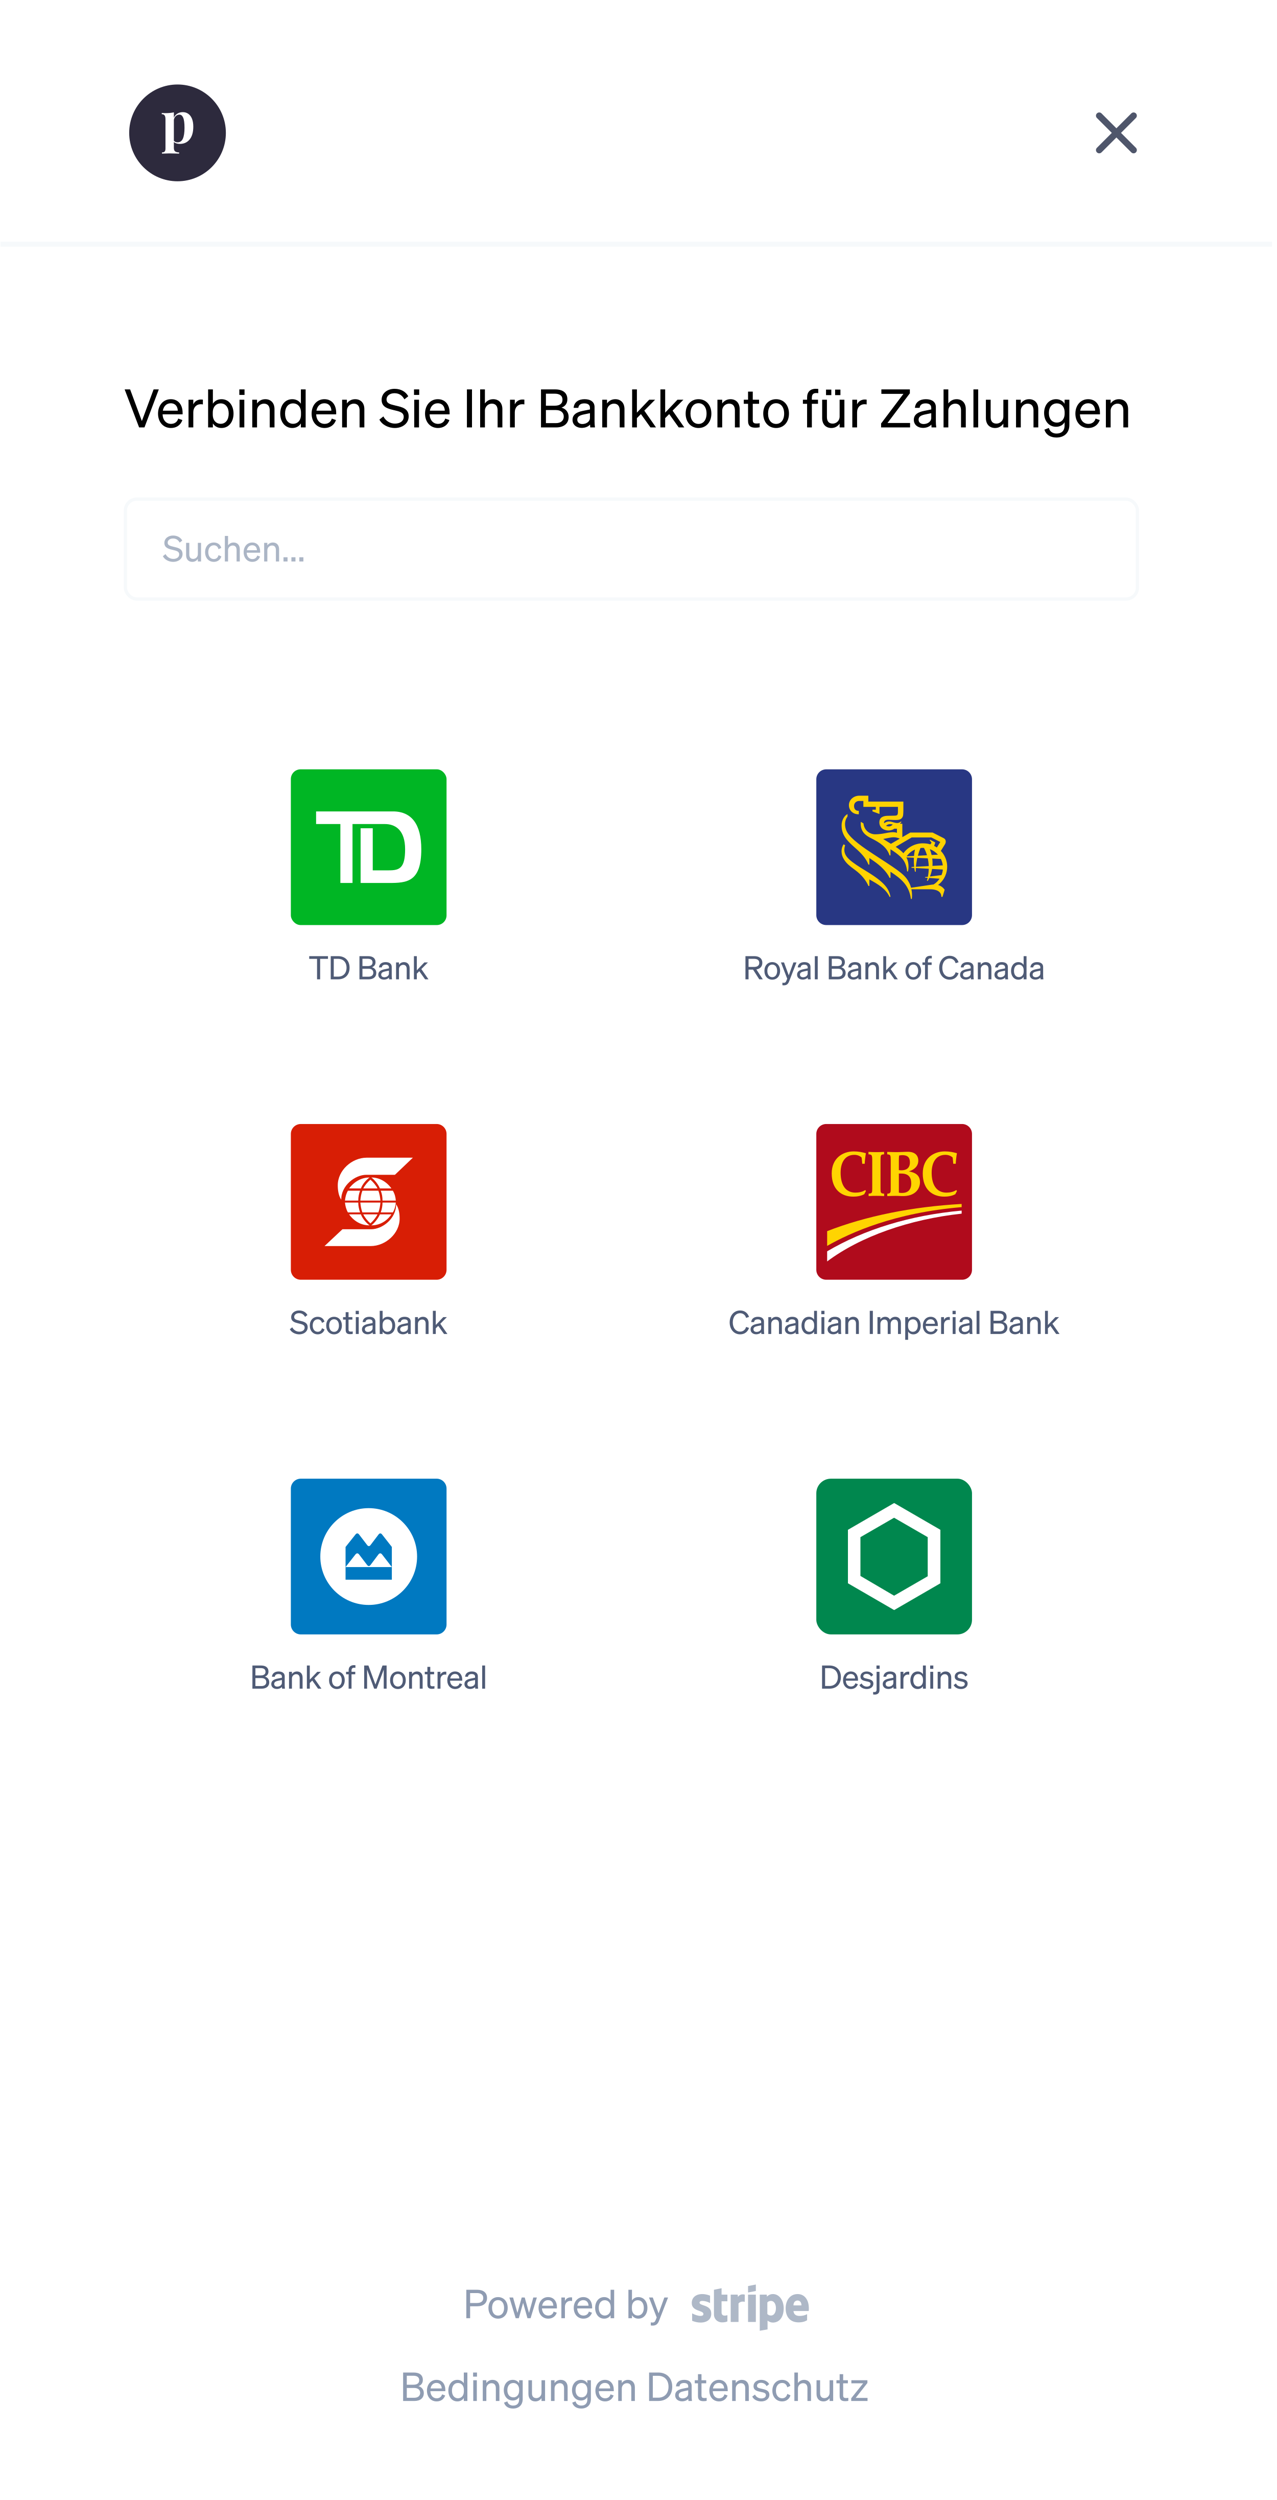 <svg width="257" height="503" viewBox="0 0 257 503" fill="none" xmlns="http://www.w3.org/2000/svg">
<g clip-path="url(#clip0)">
<rect width="256" height="501.552" transform="translate(0.105 0.775)" fill="white"/>
<rect width="255.889" height="501.333" transform="translate(0.111 59)" fill="white"/>
<path d="M29.072 85.997L31.959 78.347H30.915L28.55 84.718L26.185 78.347H25.087L27.996 85.997H29.072ZM34.414 86.114C35.522 86.114 36.364 85.507 36.704 84.516L35.863 84.217C35.692 84.878 35.16 85.283 34.414 85.283C33.444 85.283 32.773 84.537 32.72 83.365H36.747V83.046C36.747 81.501 35.927 80.318 34.371 80.318C32.858 80.318 31.804 81.554 31.804 83.216C31.804 84.931 32.869 86.114 34.414 86.114ZM34.361 81.138C35.33 81.138 35.756 81.842 35.778 82.63H32.773C32.944 81.682 33.551 81.138 34.361 81.138ZM40.828 80.403C40.732 80.393 40.593 80.382 40.444 80.382C39.688 80.382 39.145 80.808 38.9 81.373V80.425H37.941V85.997H38.9V82.95C38.9 81.969 39.549 81.33 40.359 81.33C40.54 81.33 40.668 81.341 40.828 81.373V80.403ZM44.569 86.114C46.113 86.114 46.998 84.793 46.998 83.216C46.998 81.629 46.113 80.318 44.569 80.318C43.791 80.318 43.173 80.691 42.843 81.234V78.347H41.884V85.997H42.843V85.187C43.173 85.741 43.791 86.114 44.569 86.114ZM42.821 83.024C42.821 81.724 43.61 81.16 44.398 81.16C45.442 81.16 46.028 82.012 46.028 83.216C46.028 84.409 45.442 85.272 44.398 85.272C43.61 85.272 42.821 84.697 42.821 83.418V83.024ZM48.167 79.455H49.211V78.347H48.167V79.455ZM49.168 80.425H48.209V85.997H49.168V80.425ZM50.769 85.997H51.728V82.673C51.728 81.746 52.431 81.213 53.123 81.213C53.954 81.213 54.285 81.799 54.285 82.577V85.997H55.243V82.321C55.243 81.138 54.572 80.318 53.39 80.318C52.601 80.318 52.047 80.723 51.728 81.181V80.425H50.769V85.997ZM58.828 86.114C59.606 86.114 60.224 85.741 60.554 85.187V85.997H61.513V78.347H60.554V81.234C60.224 80.691 59.606 80.318 58.828 80.318C57.283 80.318 56.399 81.629 56.399 83.216C56.399 84.793 57.283 86.114 58.828 86.114ZM60.575 83.024V83.418C60.575 84.697 59.787 85.272 58.998 85.272C57.954 85.272 57.368 84.409 57.368 83.216C57.368 82.012 57.954 81.16 58.998 81.16C59.787 81.16 60.575 81.724 60.575 83.024ZM65.324 86.114C66.432 86.114 67.274 85.507 67.615 84.516L66.773 84.217C66.603 84.878 66.07 85.283 65.324 85.283C64.355 85.283 63.684 84.537 63.63 83.365H67.658V83.046C67.658 81.501 66.837 80.318 65.282 80.318C63.769 80.318 62.714 81.554 62.714 83.216C62.714 84.931 63.78 86.114 65.324 86.114ZM65.271 81.138C66.241 81.138 66.667 81.842 66.688 82.63H63.684C63.854 81.682 64.461 81.138 65.271 81.138ZM68.851 85.997H69.81V82.673C69.81 81.746 70.513 81.213 71.206 81.213C72.037 81.213 72.367 81.799 72.367 82.577V85.997H73.326V82.321C73.326 81.138 72.655 80.318 71.472 80.318C70.684 80.318 70.13 80.723 69.81 81.181V80.425H68.851V85.997ZM76.356 84.42C76.878 85.453 78.145 86.114 79.466 86.114C80.979 86.114 82.247 85.208 82.247 83.781C82.247 82.161 80.852 81.895 79.584 81.597C78.508 81.341 77.794 81.17 77.794 80.361C77.794 79.626 78.465 79.114 79.392 79.114C80.383 79.114 80.99 79.615 81.384 80.35L82.162 79.732C81.704 78.869 80.745 78.23 79.413 78.23C77.964 78.23 76.803 79.104 76.803 80.446C76.803 81.884 77.996 82.215 79.2 82.502C80.362 82.779 81.246 82.939 81.246 83.866C81.246 84.739 80.479 85.23 79.488 85.23C78.497 85.23 77.634 84.697 77.155 83.781L76.356 84.42ZM83.322 79.455H84.366V78.347H83.322V79.455ZM84.324 80.425H83.365V85.997H84.324V80.425ZM88.151 86.114C89.259 86.114 90.101 85.507 90.442 84.516L89.6 84.217C89.429 84.878 88.897 85.283 88.151 85.283C87.181 85.283 86.51 84.537 86.457 83.365H90.484V83.046C90.484 81.501 89.664 80.318 88.108 80.318C86.596 80.318 85.541 81.554 85.541 83.216C85.541 84.931 86.606 86.114 88.151 86.114ZM88.098 81.138C89.067 81.138 89.493 81.842 89.515 82.63H86.51C86.681 81.682 87.288 81.138 88.098 81.138ZM94.99 78.347H93.968V85.997H94.99V78.347ZM96.63 85.997H97.589V82.673C97.589 81.746 98.292 81.213 98.985 81.213C99.816 81.213 100.146 81.799 100.146 82.577V85.997H101.105V82.321C101.105 81.138 100.434 80.318 99.251 80.318C98.463 80.318 97.909 80.723 97.589 81.181V78.347H96.63V85.997ZM105.531 80.403C105.435 80.393 105.296 80.382 105.147 80.382C104.391 80.382 103.848 80.808 103.603 81.373V80.425H102.644V85.997H103.603V82.95C103.603 81.969 104.252 81.33 105.062 81.33C105.243 81.33 105.371 81.341 105.531 81.373V80.403ZM108.877 85.997H111.924C113.468 85.997 114.438 85.219 114.438 83.887C114.438 82.918 113.863 82.246 113 82.012C113.586 81.81 114.182 81.32 114.182 80.339C114.182 79.061 113.319 78.347 111.7 78.347H108.877V85.997ZM109.868 81.629V79.21H111.615C112.637 79.21 113.202 79.604 113.202 80.425C113.202 81.234 112.637 81.629 111.615 81.629H109.868ZM109.868 82.502H111.881C112.904 82.502 113.458 83.035 113.458 83.812C113.458 84.601 112.904 85.134 111.881 85.134H109.868V82.502ZM119.655 84.782V81.906C119.655 80.883 118.888 80.318 117.652 80.318C116.459 80.318 115.532 80.883 115.447 82.065H116.384C116.459 81.469 116.864 81.16 117.599 81.16C118.281 81.16 118.728 81.426 118.728 82.044V82.385L117.343 82.662C116.096 82.907 115.223 83.376 115.223 84.484C115.223 85.485 116.054 86.092 117.066 86.092C117.79 86.092 118.408 85.826 118.749 85.421C118.76 85.645 118.771 85.837 118.792 85.997H119.74C119.687 85.645 119.655 85.198 119.655 84.782ZM118.728 84.1C118.728 84.814 118.014 85.315 117.194 85.315C116.587 85.315 116.182 84.984 116.182 84.441C116.182 83.77 116.746 83.535 117.599 83.365L118.728 83.131V84.1ZM121.205 85.997H122.163V82.673C122.163 81.746 122.867 81.213 123.559 81.213C124.39 81.213 124.72 81.799 124.72 82.577V85.997H125.679V82.321C125.679 81.138 125.008 80.318 123.825 80.318C123.037 80.318 122.483 80.723 122.163 81.181V80.425H121.205V85.997ZM128.177 78.347H127.218V85.997H128.177V84.132L128.987 83.312L130.904 85.997H132.023L129.668 82.619L131.842 80.425H130.649L128.177 83.024V78.347ZM133.868 78.347H132.909V85.997H133.868V84.132L134.678 83.312L136.595 85.997H137.714L135.36 82.619L137.533 80.425H136.34L133.868 83.024V78.347ZM143.165 83.216C143.165 81.49 142.1 80.318 140.577 80.318C139.053 80.318 137.988 81.49 137.988 83.216C137.988 84.942 139.053 86.114 140.577 86.114C142.1 86.114 143.165 84.942 143.165 83.216ZM138.957 83.216C138.957 81.938 139.596 81.128 140.577 81.128C141.557 81.128 142.196 81.938 142.196 83.216C142.196 84.484 141.557 85.293 140.577 85.293C139.596 85.293 138.957 84.484 138.957 83.216ZM144.385 85.997H145.344V82.673C145.344 81.746 146.047 81.213 146.739 81.213C147.57 81.213 147.901 81.799 147.901 82.577V85.997H148.859V82.321C148.859 81.138 148.188 80.318 147.006 80.318C146.217 80.318 145.663 80.723 145.344 81.181V80.425H144.385V85.997ZM150.548 84.665C150.548 85.73 151.091 86.05 152.039 86.05C152.359 86.05 152.636 86.018 152.881 85.965V85.144C152.657 85.198 152.497 85.208 152.273 85.208C151.783 85.208 151.496 85.102 151.496 84.516V81.245H152.764V80.425H151.496V78.795H150.548V80.425H149.685V81.245H150.548V84.665ZM158.782 83.216C158.782 81.49 157.717 80.318 156.193 80.318C154.67 80.318 153.604 81.49 153.604 83.216C153.604 84.942 154.67 86.114 156.193 86.114C157.717 86.114 158.782 84.942 158.782 83.216ZM154.574 83.216C154.574 81.938 155.213 81.128 156.193 81.128C157.173 81.128 157.813 81.938 157.813 83.216C157.813 84.484 157.173 85.293 156.193 85.293C155.213 85.293 154.574 84.484 154.574 83.216ZM164.678 78.251C164.465 78.241 164.358 78.23 164.166 78.23C163.026 78.23 162.43 78.891 162.43 79.977V80.425H161.588V81.245H162.43V85.997H163.389V81.245H164.624V80.425H163.389V80.041C163.389 79.327 163.698 79.082 164.262 79.082C164.422 79.082 164.518 79.082 164.678 79.104V78.251ZM166.24 79.498H167.305V78.39H166.24V79.498ZM168.072 79.498H169.138V78.39H168.072V79.498ZM169.937 80.425H168.978V83.781C168.978 84.707 168.275 85.23 167.582 85.23C166.762 85.23 166.421 84.697 166.421 83.908V80.425H165.462V84.111C165.462 85.293 166.133 86.114 167.327 86.114C168.115 86.114 168.658 85.698 168.978 85.23V85.997H169.937V80.425ZM174.416 80.403C174.32 80.393 174.182 80.382 174.033 80.382C173.276 80.382 172.733 80.808 172.488 81.373V80.425H171.529V85.997H172.488V82.95C172.488 81.969 173.138 81.33 173.947 81.33C174.129 81.33 174.256 81.341 174.416 81.373V80.403ZM183.153 85.102H178.614L183.11 79.135V78.347H177.379V79.242H181.821L177.325 85.208V85.997H183.153V85.102ZM188.343 84.782V81.906C188.343 80.883 187.576 80.318 186.34 80.318C185.146 80.318 184.22 80.883 184.134 82.065H185.072C185.146 81.469 185.551 81.16 186.286 81.16C186.968 81.16 187.416 81.426 187.416 82.044V82.385L186.031 82.662C184.784 82.907 183.911 83.376 183.911 84.484C183.911 85.485 184.742 86.092 185.754 86.092C186.478 86.092 187.096 85.826 187.437 85.421C187.448 85.645 187.458 85.837 187.48 85.997H188.428C188.375 85.645 188.343 85.198 188.343 84.782ZM187.416 84.1C187.416 84.814 186.702 85.315 185.882 85.315C185.274 85.315 184.869 84.984 184.869 84.441C184.869 83.77 185.434 83.535 186.286 83.365L187.416 83.131V84.1ZM189.892 85.997H190.851V82.673C190.851 81.746 191.554 81.213 192.247 81.213C193.078 81.213 193.408 81.799 193.408 82.577V85.997H194.367V82.321C194.367 81.138 193.696 80.318 192.513 80.318C191.725 80.318 191.171 80.723 190.851 81.181V78.347H189.892V85.997ZM196.865 78.347H195.906V85.997H196.865V78.347ZM202.887 80.425H201.928V83.781C201.928 84.707 201.225 85.23 200.532 85.23C199.712 85.23 199.371 84.697 199.371 83.908V80.425H198.412V84.111C198.412 85.293 199.083 86.114 200.276 86.114C201.065 86.114 201.608 85.698 201.928 85.23V85.997H202.887V80.425ZM204.479 85.997H205.438V82.673C205.438 81.746 206.141 81.213 206.833 81.213C207.664 81.213 207.995 81.799 207.995 82.577V85.997H208.953V82.321C208.953 81.138 208.282 80.318 207.1 80.318C206.311 80.318 205.757 80.723 205.438 81.181V80.425H204.479V85.997ZM215.212 85.496V80.425H214.253V81.245C213.955 80.702 213.316 80.318 212.549 80.318C211.025 80.318 210.13 81.575 210.13 83.088C210.13 84.612 211.025 85.869 212.549 85.869C213.326 85.869 213.955 85.485 214.253 84.942V85.57C214.253 86.732 213.603 87.232 212.623 87.232C211.845 87.232 211.27 86.817 211.089 86.103L210.194 86.444C210.503 87.467 211.398 88.031 212.623 88.031C214.136 88.031 215.212 87.126 215.212 85.496ZM214.264 83.003V83.205C214.264 84.43 213.518 85.027 212.719 85.027C211.707 85.027 211.089 84.26 211.089 83.088C211.089 81.916 211.707 81.16 212.719 81.16C213.518 81.16 214.264 81.756 214.264 83.003ZM219.034 86.114C220.142 86.114 220.984 85.507 221.325 84.516L220.483 84.217C220.313 84.878 219.78 85.283 219.034 85.283C218.065 85.283 217.394 84.537 217.34 83.365H221.367V83.046C221.367 81.501 220.547 80.318 218.992 80.318C217.479 80.318 216.424 81.554 216.424 83.216C216.424 84.931 217.489 86.114 219.034 86.114ZM218.981 81.138C219.951 81.138 220.377 81.842 220.398 82.63H217.394C217.564 81.682 218.171 81.138 218.981 81.138ZM222.561 85.997H223.52V82.673C223.52 81.746 224.223 81.213 224.916 81.213C225.747 81.213 226.077 81.799 226.077 82.577V85.997H227.036V82.321C227.036 81.138 226.365 80.318 225.182 80.318C224.394 80.318 223.84 80.723 223.52 81.181V80.425H222.561V85.997Z" fill="black"/>
<g filter="url(#filter0_dd)">
<rect x="24.917" y="98.135" width="204.319" height="20.75" rx="2.611" fill="white"/>
<path d="M32.779 109.951C33.13 110.645 33.982 111.089 34.87 111.089C35.887 111.089 36.739 110.481 36.739 109.521C36.739 108.433 35.801 108.254 34.949 108.053C34.225 107.881 33.746 107.767 33.746 107.222C33.746 106.728 34.197 106.385 34.82 106.385C35.486 106.385 35.894 106.721 36.159 107.215L36.681 106.8C36.374 106.22 35.729 105.79 34.834 105.79C33.86 105.79 33.08 106.377 33.08 107.28C33.08 108.246 33.882 108.468 34.691 108.662C35.471 108.848 36.066 108.955 36.066 109.578C36.066 110.165 35.55 110.495 34.884 110.495C34.218 110.495 33.638 110.137 33.316 109.521L32.779 109.951ZM40.462 107.265H39.817V109.521C39.817 110.144 39.345 110.495 38.879 110.495C38.328 110.495 38.099 110.137 38.099 109.607V107.265H37.454V109.743C37.454 110.538 37.905 111.089 38.707 111.089C39.237 111.089 39.602 110.81 39.817 110.495V111.01H40.462V107.265ZM41.919 109.141C41.919 108.282 42.377 107.752 43.043 107.752C43.558 107.752 43.866 108.089 43.974 108.547L44.532 108.268C44.353 107.645 43.823 107.194 43.043 107.194C41.997 107.194 41.274 107.981 41.274 109.141C41.274 110.294 41.997 111.089 43.043 111.089C43.823 111.089 44.368 110.617 44.547 109.994L43.974 109.729C43.866 110.194 43.558 110.524 43.043 110.524C42.377 110.524 41.919 109.994 41.919 109.141ZM45.252 111.01H45.897V108.776C45.897 108.153 46.369 107.795 46.835 107.795C47.393 107.795 47.615 108.189 47.615 108.712V111.01H48.26V108.54C48.26 107.745 47.809 107.194 47.014 107.194C46.484 107.194 46.111 107.466 45.897 107.774V105.869H45.252V111.01ZM50.791 111.089C51.535 111.089 52.101 110.681 52.33 110.015L51.764 109.815C51.65 110.259 51.292 110.531 50.791 110.531C50.139 110.531 49.688 110.029 49.652 109.242H52.359V109.027C52.359 107.989 51.807 107.194 50.762 107.194C49.745 107.194 49.036 108.024 49.036 109.141C49.036 110.294 49.752 111.089 50.791 111.089ZM50.755 107.745C51.407 107.745 51.693 108.218 51.707 108.748H49.688C49.803 108.11 50.211 107.745 50.755 107.745ZM53.161 111.01H53.806V108.776C53.806 108.153 54.278 107.795 54.744 107.795C55.302 107.795 55.524 108.189 55.524 108.712V111.01H56.169V108.54C56.169 107.745 55.718 107.194 54.923 107.194C54.393 107.194 54.02 107.466 53.806 107.774V107.265H53.161V111.01ZM57.053 111.01H57.869V110.165H57.053V111.01ZM58.647 111.01H59.463V110.165H58.647V111.01ZM60.241 111.01H61.058V110.165H60.241V111.01Z" fill="#ABB5C5"/>
<rect x="25.243" y="98.462" width="203.667" height="20.097" rx="2.285" stroke="#F6F9FB" stroke-width="0.653"/>
</g>
<g filter="url(#filter1_dd)">
<rect x="24.917" y="146.302" width="98.569" height="58.306" rx="2.611" fill="white"/>
<rect x="58.535" y="152.83" width="31.333" height="31.333" rx="1.958" fill="#00B624"/>
<path fill-rule="evenodd" clip-rule="evenodd" d="M72.573 175.695V164.686H75.016V173.154H78.273C80.369 173.154 81.53 172.748 81.53 168.92C81.53 165.069 79.587 163.839 77.459 163.839H70.944V175.695H68.502V163.839H63.616V161.298H79.087C82.854 161.298 84.787 163.917 84.787 168.92C84.787 175.511 81.887 175.695 78.273 175.695" fill="white"/>
<path d="M66.008 190.964V190.418H62.229V190.964H63.807V195.08H64.43V190.964H66.008ZM66.561 195.08H68.041C69.457 195.08 70.353 194.171 70.353 192.749C70.353 191.327 69.457 190.418 68.041 190.418H66.561V195.08ZM67.171 194.541V190.957H68.035C69.1 190.957 69.742 191.658 69.742 192.749C69.742 193.833 69.1 194.541 68.041 194.541H67.171ZM72.34 195.08H74.197C75.138 195.08 75.729 194.606 75.729 193.794C75.729 193.204 75.379 192.795 74.853 192.652C75.21 192.528 75.573 192.23 75.573 191.632C75.573 190.853 75.047 190.418 74.061 190.418H72.34V195.08ZM72.944 192.418V190.944H74.009C74.632 190.944 74.976 191.184 74.976 191.684C74.976 192.178 74.632 192.418 74.009 192.418H72.944ZM72.944 192.95H74.171C74.794 192.95 75.132 193.275 75.132 193.749C75.132 194.229 74.794 194.554 74.171 194.554H72.944V192.95ZM78.837 194.34V192.587C78.837 191.964 78.369 191.619 77.616 191.619C76.889 191.619 76.324 191.964 76.272 192.684H76.844C76.889 192.321 77.136 192.132 77.584 192.132C77.999 192.132 78.272 192.295 78.272 192.671V192.879L77.428 193.048C76.668 193.197 76.136 193.483 76.136 194.158C76.136 194.768 76.642 195.138 77.259 195.138C77.701 195.138 78.077 194.976 78.285 194.729C78.291 194.866 78.298 194.982 78.311 195.08H78.889C78.856 194.866 78.837 194.593 78.837 194.34ZM78.272 193.924C78.272 194.359 77.837 194.664 77.337 194.664C76.967 194.664 76.72 194.463 76.72 194.132C76.72 193.723 77.064 193.58 77.584 193.476L78.272 193.333V193.924ZM79.71 195.08H80.294V193.054C80.294 192.489 80.723 192.165 81.145 192.165C81.651 192.165 81.852 192.522 81.852 192.996V195.08H82.437V192.84C82.437 192.119 82.028 191.619 81.307 191.619C80.826 191.619 80.489 191.866 80.294 192.145V191.684H79.71V195.08ZM83.887 190.418H83.303V195.08H83.887V193.944L84.381 193.444L85.549 195.08H86.231L84.796 193.022L86.121 191.684H85.394L83.887 193.269V190.418Z" fill="#4F5B76"/>
</g>
<g filter="url(#filter2_dd)">
<rect x="24.917" y="217.663" width="98.569" height="58.306" rx="2.611" fill="white"/>
<path d="M58.535 226.191C58.535 225.086 59.43 224.191 60.535 224.191H87.868C88.973 224.191 89.868 225.086 89.868 226.191V253.524C89.868 254.629 88.973 255.524 87.868 255.524H60.535C59.43 255.524 58.535 254.629 58.535 253.524V226.191Z" fill="#D81E05"/>
<path fill-rule="evenodd" clip-rule="evenodd" d="M79.721 240.281C79.784 243.179 76.999 245.367 74.672 245.367H68.919L65.31 248.75H74.609C77.578 248.75 80.426 246.237 80.426 243.238C80.426 242.357 80.313 241.21 79.722 240.34L79.721 240.281ZM79.064 241.979C79.431 241.353 79.612 240.666 79.656 239.997H76.982C76.982 240.617 76.874 241.292 76.629 241.979H79.064ZM76.455 242.372C76.151 243.108 75.43 244.064 74.728 244.586C76.087 244.586 77.64 244.022 78.774 242.372H76.455ZM76.151 241.979C76.39 241.353 76.499 240.666 76.564 239.997H72.518C72.583 240.666 72.692 241.353 72.93 241.979H76.151ZM72.467 241.979C72.229 241.292 72.1 240.617 72.1 239.997H69.427C69.491 240.666 69.665 241.353 70.019 241.979H72.467ZM74.547 244.188C75.076 243.733 75.668 242.998 75.971 242.372H73.111C73.414 242.998 74.007 243.733 74.547 244.188ZM70.257 242.372C71.442 244.022 72.994 244.586 74.374 244.586C73.651 244.064 72.886 243.108 72.64 242.372H70.257ZM76.629 237.616C76.874 238.224 76.983 238.911 76.983 239.598H79.657C79.612 238.911 79.431 238.224 79.064 237.616H76.629ZM78.775 237.156C77.64 235.573 76.088 234.948 74.729 234.948C75.43 235.451 76.151 236.408 76.455 237.156H78.775ZM72.931 237.616C72.692 238.224 72.583 238.911 72.518 239.598H76.564C76.5 238.911 76.39 238.224 76.151 237.616H72.931ZM70.019 237.616C69.666 238.224 69.491 238.911 69.427 239.598H72.1C72.1 238.911 72.23 238.224 72.468 237.616H70.019ZM74.548 235.389C74.007 235.844 73.415 236.53 73.112 237.156H75.972C75.669 236.53 75.076 235.844 74.548 235.389ZM72.641 237.156C72.887 236.408 73.652 235.45 74.375 234.948C72.995 234.948 71.443 235.573 70.258 237.156H72.641ZM68.682 239.434C68.104 238.566 67.977 237.412 67.977 236.526C67.977 233.51 70.826 230.966 73.793 230.966H83.094L79.484 234.409H73.731C71.418 234.409 68.618 236.627 68.682 239.434Z" fill="white"/>
<path d="M58.331 265.48C58.649 266.11 59.421 266.512 60.226 266.512C61.148 266.512 61.921 265.961 61.921 265.091C61.921 264.104 61.07 263.941 60.298 263.76C59.642 263.604 59.207 263.5 59.207 263.007C59.207 262.559 59.616 262.247 60.181 262.247C60.785 262.247 61.155 262.552 61.395 263L61.869 262.623C61.59 262.098 61.005 261.708 60.194 261.708C59.311 261.708 58.603 262.24 58.603 263.058C58.603 263.935 59.331 264.136 60.064 264.311C60.772 264.48 61.311 264.578 61.311 265.143C61.311 265.675 60.843 265.974 60.239 265.974C59.636 265.974 59.11 265.649 58.818 265.091L58.331 265.48ZM62.932 264.746C62.932 263.967 63.347 263.487 63.951 263.487C64.419 263.487 64.698 263.792 64.795 264.208L65.302 263.954C65.139 263.39 64.659 262.981 63.951 262.981C63.003 262.981 62.348 263.695 62.348 264.746C62.348 265.792 63.003 266.512 63.951 266.512C64.659 266.512 65.152 266.084 65.315 265.519L64.795 265.279C64.698 265.701 64.419 265.999 63.951 265.999C63.347 265.999 62.932 265.519 62.932 264.746ZM68.805 264.746C68.805 263.695 68.155 262.981 67.227 262.981C66.299 262.981 65.649 263.695 65.649 264.746C65.649 265.798 66.299 266.512 67.227 266.512C68.155 266.512 68.805 265.798 68.805 264.746ZM66.24 264.746C66.24 263.967 66.63 263.474 67.227 263.474C67.824 263.474 68.214 263.967 68.214 264.746C68.214 265.519 67.824 266.012 67.227 266.012C66.63 266.012 66.24 265.519 66.24 264.746ZM69.567 265.629C69.567 266.279 69.898 266.473 70.476 266.473C70.671 266.473 70.84 266.454 70.989 266.422V265.922C70.853 265.954 70.755 265.961 70.619 265.961C70.32 265.961 70.145 265.896 70.145 265.539V263.545H70.918V263.045H70.145V262.052H69.567V263.045H69.041V263.545H69.567V265.629ZM71.585 262.455H72.221V261.779H71.585V262.455ZM72.195 263.045H71.611V266.441H72.195V263.045ZM75.547 265.701V263.948C75.547 263.325 75.08 262.981 74.326 262.981C73.599 262.981 73.034 263.325 72.983 264.045H73.554C73.599 263.682 73.846 263.493 74.294 263.493C74.71 263.493 74.982 263.656 74.982 264.032V264.24L74.138 264.409C73.379 264.558 72.846 264.844 72.846 265.519C72.846 266.129 73.353 266.499 73.969 266.499C74.411 266.499 74.787 266.337 74.995 266.09C75.002 266.227 75.008 266.344 75.021 266.441H75.599C75.567 266.227 75.547 265.954 75.547 265.701ZM74.982 265.285C74.982 265.72 74.547 266.025 74.047 266.025C73.677 266.025 73.43 265.824 73.43 265.493C73.43 265.084 73.775 264.941 74.294 264.837L74.982 264.695V265.285ZM78.056 266.512C78.998 266.512 79.536 265.707 79.536 264.746C79.536 263.779 78.998 262.981 78.056 262.981C77.582 262.981 77.206 263.208 77.004 263.539V261.779H76.42V266.441H77.004V265.948C77.206 266.285 77.582 266.512 78.056 266.512ZM76.991 264.63C76.991 263.838 77.472 263.493 77.952 263.493C78.588 263.493 78.946 264.013 78.946 264.746C78.946 265.474 78.588 265.999 77.952 265.999C77.472 265.999 76.991 265.649 76.991 264.87V264.63ZM82.651 265.701V263.948C82.651 263.325 82.184 262.981 81.43 262.981C80.703 262.981 80.138 263.325 80.087 264.045H80.658C80.703 263.682 80.95 263.493 81.398 263.493C81.814 263.493 82.086 263.656 82.086 264.032V264.24L81.242 264.409C80.483 264.558 79.95 264.844 79.95 265.519C79.95 266.129 80.457 266.499 81.073 266.499C81.515 266.499 81.891 266.337 82.099 266.09C82.106 266.227 82.112 266.344 82.125 266.441H82.703C82.671 266.227 82.651 265.954 82.651 265.701ZM82.086 265.285C82.086 265.72 81.651 266.025 81.151 266.025C80.781 266.025 80.535 265.824 80.535 265.493C80.535 265.084 80.879 264.941 81.398 264.837L82.086 264.695V265.285ZM83.524 266.441H84.108V264.415C84.108 263.851 84.537 263.526 84.959 263.526C85.465 263.526 85.666 263.883 85.666 264.357V266.441H86.251V264.201C86.251 263.48 85.842 262.981 85.121 262.981C84.641 262.981 84.303 263.227 84.108 263.506V263.045H83.524V266.441ZM87.702 261.779H87.117V266.441H87.702V265.305L88.195 264.805L89.364 266.441H90.045L88.611 264.383L89.935 263.045H89.208L87.702 264.63V261.779Z" fill="#4F5B76"/>
</g>
<g filter="url(#filter3_dd)">
<rect x="24.917" y="289.024" width="98.569" height="58.306" rx="2.611" fill="white"/>
<path d="M58.535 297.552C58.535 296.448 59.43 295.552 60.535 295.552H87.868C88.973 295.552 89.868 296.448 89.868 297.552V324.885C89.868 325.99 88.973 326.885 87.868 326.885H60.535C59.43 326.885 58.535 325.99 58.535 324.885V297.552Z" fill="#0079C1"/>
<path fill-rule="evenodd" clip-rule="evenodd" d="M74.2 301.48C68.825 301.48 64.463 305.841 64.463 311.219C64.463 316.596 68.825 320.958 74.2 320.958C79.581 320.958 83.94 316.596 83.94 311.219C83.94 305.841 79.581 301.48 74.2 301.48ZM69.544 313.336V315.876H78.859V313.336V309.283L76.876 306.757C76.666 306.496 76.412 306.496 76.202 306.758C76.121 306.857 74.565 308.915 74.565 308.915C74.443 309.077 74.345 309.116 74.233 309.119C74.124 309.117 74.02 309.071 73.899 308.915L72.246 306.756C72.035 306.496 71.777 306.496 71.563 306.758C71.442 306.902 69.544 309.295 69.544 309.295L69.545 313.336H69.544ZM69.545 313.336L71.537 310.792C71.782 310.499 72.035 310.505 72.261 310.792C72.331 310.884 73.879 312.909 73.879 312.909C74.111 313.208 74.337 313.208 74.572 312.909C74.572 312.909 76.084 310.895 76.162 310.792C76.395 310.499 76.659 310.5 76.89 310.792L78.859 313.336H69.545Z" fill="white"/>
<path d="M50.799 337.802H52.656C53.597 337.802 54.188 337.328 54.188 336.517C54.188 335.926 53.837 335.517 53.312 335.374C53.669 335.251 54.032 334.952 54.032 334.355C54.032 333.576 53.506 333.141 52.52 333.141H50.799V337.802ZM51.403 335.14V333.666H52.468C53.091 333.666 53.435 333.907 53.435 334.407C53.435 334.9 53.091 335.14 52.468 335.14H51.403ZM51.403 335.673H52.63C53.253 335.673 53.591 335.997 53.591 336.471C53.591 336.952 53.253 337.276 52.63 337.276H51.403V335.673ZM57.296 337.062V335.309C57.296 334.686 56.828 334.342 56.075 334.342C55.348 334.342 54.783 334.686 54.731 335.406H55.303C55.348 335.043 55.595 334.855 56.043 334.855C56.458 334.855 56.731 335.017 56.731 335.393V335.601L55.887 335.77C55.127 335.919 54.595 336.205 54.595 336.88C54.595 337.49 55.101 337.861 55.718 337.861C56.16 337.861 56.536 337.698 56.744 337.452C56.75 337.588 56.757 337.705 56.77 337.802H57.348C57.315 337.588 57.296 337.315 57.296 337.062ZM56.731 336.646C56.731 337.081 56.296 337.387 55.796 337.387C55.426 337.387 55.179 337.185 55.179 336.854C55.179 336.445 55.523 336.302 56.043 336.198L56.731 336.056V336.646ZM58.169 337.802H58.753V335.776C58.753 335.212 59.182 334.887 59.604 334.887C60.11 334.887 60.311 335.244 60.311 335.718V337.802H60.896V335.562C60.896 334.842 60.486 334.342 59.766 334.342C59.285 334.342 58.948 334.588 58.753 334.868V334.407H58.169V337.802ZM62.346 333.141H61.762V337.802H62.346V336.666L62.84 336.166L64.008 337.802H64.69L63.255 335.744L64.58 334.407H63.852L62.346 335.991V333.141ZM69.378 336.108C69.378 335.056 68.729 334.342 67.801 334.342C66.872 334.342 66.223 335.056 66.223 336.108C66.223 337.159 66.872 337.874 67.801 337.874C68.729 337.874 69.378 337.159 69.378 336.108ZM66.814 336.108C66.814 335.329 67.203 334.835 67.801 334.835C68.398 334.835 68.787 335.329 68.787 336.108C68.787 336.88 68.398 337.374 67.801 337.374C67.203 337.374 66.814 336.88 66.814 336.108ZM71.53 333.082C71.4 333.076 71.335 333.069 71.219 333.069C70.524 333.069 70.16 333.472 70.16 334.134V334.407H69.647V334.907H70.16V337.802H70.745V334.907H71.498V334.407H70.745V334.173C70.745 333.738 70.933 333.589 71.277 333.589C71.374 333.589 71.433 333.589 71.53 333.602V333.082ZM75.799 337.802L77.228 333.965V337.802H77.806V333.141H76.981L75.559 336.971L74.144 333.141H73.293V337.802H73.878V333.965L75.3 337.802H75.799ZM81.659 336.108C81.659 335.056 81.01 334.342 80.081 334.342C79.153 334.342 78.504 335.056 78.504 336.108C78.504 337.159 79.153 337.874 80.081 337.874C81.01 337.874 81.659 337.159 81.659 336.108ZM79.094 336.108C79.094 335.329 79.484 334.835 80.081 334.835C80.679 334.835 81.068 335.329 81.068 336.108C81.068 336.88 80.679 337.374 80.081 337.374C79.484 337.374 79.094 336.88 79.094 336.108ZM82.331 337.802H82.915V335.776C82.915 335.212 83.343 334.887 83.765 334.887C84.272 334.887 84.473 335.244 84.473 335.718V337.802H85.057V335.562C85.057 334.842 84.648 334.342 83.928 334.342C83.447 334.342 83.11 334.588 82.915 334.868V334.407H82.331V337.802ZM86.015 336.991C86.015 337.64 86.346 337.835 86.924 337.835C87.118 337.835 87.287 337.815 87.436 337.783V337.283C87.3 337.315 87.203 337.322 87.067 337.322C86.768 337.322 86.593 337.257 86.593 336.9V334.907H87.365V334.407H86.593V333.413H86.015V334.407H85.489V334.907H86.015V336.991ZM89.818 334.394C89.76 334.387 89.675 334.381 89.585 334.381C89.124 334.381 88.792 334.64 88.643 334.984V334.407H88.059V337.802H88.643V335.945C88.643 335.348 89.039 334.958 89.533 334.958C89.643 334.958 89.721 334.965 89.818 334.984V334.394ZM91.608 337.874C92.283 337.874 92.796 337.503 93.004 336.9L92.491 336.718C92.387 337.12 92.062 337.367 91.608 337.367C91.017 337.367 90.608 336.913 90.576 336.198H93.03V336.004C93.03 335.062 92.53 334.342 91.582 334.342C90.66 334.342 90.017 335.095 90.017 336.108C90.017 337.153 90.666 337.874 91.608 337.874ZM91.575 334.842C92.166 334.842 92.426 335.27 92.439 335.751H90.608C90.712 335.173 91.082 334.842 91.575 334.842ZM96.171 337.062V335.309C96.171 334.686 95.704 334.342 94.951 334.342C94.224 334.342 93.659 334.686 93.607 335.406H94.178C94.224 335.043 94.47 334.855 94.918 334.855C95.334 334.855 95.606 335.017 95.606 335.393V335.601L94.762 335.77C94.003 335.919 93.47 336.205 93.47 336.88C93.47 337.49 93.977 337.861 94.594 337.861C95.035 337.861 95.412 337.698 95.619 337.452C95.626 337.588 95.632 337.705 95.645 337.802H96.223C96.191 337.588 96.171 337.315 96.171 337.062ZM95.606 336.646C95.606 337.081 95.171 337.387 94.671 337.387C94.301 337.387 94.055 337.185 94.055 336.854C94.055 336.445 94.399 336.302 94.918 336.198L95.606 336.056V336.646ZM97.629 333.141H97.044V337.802H97.629V333.141Z" fill="#4F5B76"/>
</g>
<g filter="url(#filter4_dd)">
<rect x="130.667" y="146.302" width="98.569" height="58.306" rx="2.611" fill="white"/>
<path d="M164.285 154.83C164.285 153.725 165.18 152.83 166.285 152.83H193.618C194.723 152.83 195.618 153.725 195.618 154.83V182.163C195.618 183.268 194.723 184.163 193.618 184.163H166.285C165.18 184.163 164.285 183.268 164.285 182.163V154.83Z" fill="#283783"/>
<path fill-rule="evenodd" clip-rule="evenodd" d="M189.45 178.492H189.676L190.112 177.053C189.802 176.623 189.407 176.296 188.79 176.099C190.191 175.013 190.622 173.551 190.622 172.417C190.622 171.166 190.108 170.043 189.345 169.24C189.547 168.914 189.883 168.377 190.07 168.079C190.135 167.976 190.181 167.901 190.198 167.874C190.303 167.704 190.36 167.44 190.323 167.231C190.281 166.981 190.172 166.811 189.897 166.669C189.585 166.511 187.688 165.547 187.688 165.547H183.197L181.598 166.479V163.773H181.085C181.24 163.658 181.346 163.529 181.406 163.439L181.35 163.318C180.796 163.741 180.492 163.713 179.428 163.388C178.825 163.202 178.292 163.403 177.916 163.685C177.908 163.63 177.908 163.573 177.915 163.514C177.948 163.234 178.176 162.932 178.979 162.982C179.578 163.019 180.078 163.026 180.25 163.026C180.775 163.023 181.1 162.959 181.316 162.8C181.671 162.536 181.737 162.207 181.759 162.023C181.788 161.773 181.806 161.376 181.806 161.08V159.323H174.756V158.134H172.943C171.795 158.134 170.846 158.96 170.846 160.045C170.846 161.084 171.654 161.868 172.727 161.868H172.837V161.175H172.727C172.115 161.175 171.847 160.688 171.882 160.11C171.92 159.507 172.447 159.195 172.903 159.195H173.757V160.383H176.263V160.952H175.59V161.295L176.997 161.815V160.383H180.713V161.21C180.713 161.453 180.713 161.596 180.687 161.736C180.667 161.852 180.639 161.942 180.549 162.028C180.461 162.113 180.327 162.139 180.148 162.15C179.906 162.163 179.192 162.178 178.762 162.178C177.96 162.178 176.976 162.359 176.976 163.49C176.976 164.793 178.175 165.147 178.808 165.137C179.385 165.127 179.777 164.939 179.97 164.777H180.511V165.603C179.823 165.367 178.999 165.514 178.109 165.69C177.493 165.809 176.855 165.897 176.174 165.903C175.017 165.911 173.912 165.103 173.774 163.706L173.231 163.393C173.14 164.888 173.639 165.854 175.246 166.656C177.193 167.628 178.503 168.528 179.028 170.146H179.213V168.914C180.795 169.902 181.738 170.755 182.159 171.719C182.342 172.134 182.534 172.817 182.561 173.373H182.746C182.853 172.891 182.932 171.847 182.603 170.955C182.557 170.827 182.493 170.711 182.43 170.596C182.422 170.58 182.414 170.565 182.406 170.55L183.926 170.617C183.898 171.154 183.903 171.777 183.98 172.447L183.438 172.476V172.644L184.007 172.677C184.04 172.921 184.084 173.172 184.14 173.425H184.306C184.297 173.197 184.3 172.953 184.312 172.693L186.914 172.837C186.904 173.339 186.851 173.876 186.742 174.444L186.17 174.513V174.623L186.699 174.66C186.656 174.858 186.607 175.059 186.55 175.263H186.72C186.812 175.108 186.917 174.914 187.024 174.684L189.087 174.84C188.755 175.315 188.376 175.696 187.889 175.995C187.781 176.002 187.574 176.026 187.473 176.042C187.162 176.09 186.028 176.258 185 176.412C184.308 176.515 183.665 176.61 183.352 176.657C183.269 176.332 183.17 176.053 183.07 175.846C182.233 174.101 181.237 173.453 176.693 170.495C176.383 170.293 176.058 170.081 175.714 169.857C173.983 168.726 171.255 166.887 170.445 165.389C170.186 164.91 170.062 164.348 170.063 163.841C170.065 163.294 170.236 162.753 170.566 162.328V161.829C169.899 162.176 169.363 163.107 169.376 164.136C169.384 164.712 169.44 165.136 169.645 165.661C169.982 166.527 170.561 167.28 172 168.539C173.332 169.707 174.265 170.688 174.779 172.002H174.964V170.678C175.061 170.745 175.16 170.813 175.258 170.881C175.492 171.043 175.725 171.204 175.953 171.362C177.165 172.206 178.445 173.395 179.029 174.664H179.214V173.434C181.408 174.867 182.977 176.203 183.32 178.904H183.505C183.597 178.249 183.542 177.555 183.422 176.963H187.131C188.317 176.963 189.45 177.291 189.45 178.492ZM169.924 169.151C170.018 170.47 171.11 171.359 174.422 173.369C177.934 175.501 178.916 176.802 179.214 178.49H179.03C178.269 176.861 176.72 175.951 174.965 174.981V176.296H174.781C174.27 175.137 173.384 174.031 172.084 173.084C170.878 172.204 170.389 171.766 169.924 171.069C169.616 170.609 169.366 170.033 169.366 169.27C169.366 168.804 169.525 168.295 169.774 167.908L170.086 168.11C169.971 168.432 169.908 168.884 169.924 169.151ZM179.665 163.919C179.034 163.784 178.682 163.86 178.32 164.196C178.497 164.278 178.719 164.323 178.964 164.307C179.319 164.282 179.538 164.076 179.665 163.919ZM179.301 167.818L181.078 166.783C180.729 166.615 180.343 166.508 179.886 166.502C179.273 166.492 178.239 166.765 177.74 166.841C177.963 166.988 178.756 167.481 179.301 167.818ZM187.233 167.928L187.479 167.591L187.098 167.097L187.162 166.988L188.233 167.549L187.999 168.238C188.173 168.32 188.332 168.421 188.543 168.557L189.236 167.45L187.441 166.539H183.477L180.259 168.421C180.863 168.829 181.421 169.27 181.816 169.714C182.677 168.494 184.192 167.717 185.693 167.717C186.184 167.718 186.755 167.769 187.233 167.928ZM186.911 172.297C186.889 171.721 186.816 171.2 186.716 170.741L184.615 170.648C184.472 171.27 184.376 171.876 184.333 172.43L186.911 172.297ZM187.617 170.781C187.684 171.309 187.693 171.802 187.657 172.258L189.739 172.152C189.685 171.692 189.551 171.258 189.35 170.859L187.617 170.781ZM186.558 170.119C186.34 169.388 186.08 168.881 185.944 168.642C185.856 168.637 185.768 168.635 185.68 168.635C185.533 168.635 185.386 168.653 185.244 168.668C185.034 169.179 184.863 169.694 184.724 170.218L186.558 170.119ZM187.135 168.892C187.29 169.299 187.407 169.69 187.492 170.069L188.764 170.001C188.327 169.512 187.769 169.128 187.135 168.892ZM189.475 174.112C189.624 173.759 189.719 173.421 189.747 172.993L187.584 172.874C187.485 173.463 187.325 173.975 187.152 174.394L189.475 174.112ZM184.14 168.975C183.416 169.29 182.917 169.719 182.47 170.334L183.951 170.259C184.004 169.62 184.091 169.195 184.14 168.975Z" fill="#FFD200"/>
<path d="M150.648 193.126H151.551L152.804 195.08H153.518L152.226 193.093C152.966 192.97 153.421 192.515 153.421 191.769C153.421 190.879 152.791 190.418 151.804 190.418H150.025V195.08H150.648V193.126ZM150.648 192.587V190.957H151.772C152.434 190.957 152.804 191.243 152.804 191.769C152.804 192.295 152.434 192.587 151.772 192.587H150.648ZM156.996 193.385C156.996 192.334 156.347 191.619 155.418 191.619C154.49 191.619 153.841 192.334 153.841 193.385C153.841 194.437 154.49 195.151 155.418 195.151C156.347 195.151 156.996 194.437 156.996 193.385ZM154.431 193.385C154.431 192.606 154.821 192.113 155.418 192.113C156.015 192.113 156.405 192.606 156.405 193.385C156.405 194.158 156.015 194.651 155.418 194.651C154.821 194.651 154.431 194.158 154.431 193.385ZM158.832 195.45L160.293 191.684H159.682L158.741 194.281L157.787 191.684H157.17L158.429 194.957L158.267 195.359C158.131 195.697 157.994 195.788 157.741 195.788C157.644 195.788 157.572 195.781 157.462 195.755V196.262C157.566 196.281 157.637 196.287 157.78 196.287C158.371 196.287 158.637 195.963 158.832 195.45ZM163.112 194.34V192.587C163.112 191.964 162.645 191.619 161.892 191.619C161.165 191.619 160.6 191.964 160.548 192.684H161.119C161.165 192.321 161.411 192.132 161.859 192.132C162.275 192.132 162.548 192.295 162.548 192.671V192.879L161.704 193.048C160.944 193.197 160.412 193.483 160.412 194.158C160.412 194.768 160.918 195.138 161.535 195.138C161.976 195.138 162.353 194.976 162.561 194.729C162.567 194.866 162.573 194.983 162.586 195.08H163.164C163.132 194.866 163.112 194.593 163.112 194.34ZM162.548 193.924C162.548 194.359 162.113 194.664 161.613 194.664C161.243 194.664 160.996 194.463 160.996 194.132C160.996 193.723 161.34 193.58 161.859 193.476L162.548 193.333V193.924ZM164.57 190.418H163.985V195.08H164.57V190.418ZM166.798 195.08H168.654C169.596 195.08 170.187 194.606 170.187 193.794C170.187 193.204 169.836 192.795 169.31 192.652C169.667 192.528 170.031 192.23 170.031 191.632C170.031 190.853 169.505 190.418 168.518 190.418H166.798V195.08ZM167.401 192.418V190.944H168.466C169.089 190.944 169.434 191.184 169.434 191.684C169.434 192.178 169.089 192.418 168.466 192.418H167.401ZM167.401 192.95H168.629C169.252 192.95 169.589 193.275 169.589 193.749C169.589 194.229 169.252 194.554 168.629 194.554H167.401V192.95ZM173.294 194.34V192.587C173.294 191.964 172.827 191.619 172.074 191.619C171.347 191.619 170.782 191.964 170.73 192.684H171.301C171.347 192.321 171.593 192.132 172.041 192.132C172.457 192.132 172.73 192.295 172.73 192.671V192.879L171.886 193.048C171.126 193.197 170.594 193.483 170.594 194.158C170.594 194.768 171.1 195.138 171.717 195.138C172.158 195.138 172.535 194.976 172.743 194.729C172.749 194.866 172.756 194.983 172.769 195.08H173.346C173.314 194.866 173.294 194.593 173.294 194.34ZM172.73 193.924C172.73 194.359 172.295 194.664 171.795 194.664C171.425 194.664 171.178 194.463 171.178 194.132C171.178 193.723 171.522 193.58 172.041 193.476L172.73 193.333V193.924ZM174.167 195.08H174.752V193.054C174.752 192.489 175.18 192.165 175.602 192.165C176.109 192.165 176.31 192.522 176.31 192.996V195.08H176.894V192.84C176.894 192.119 176.485 191.619 175.764 191.619C175.284 191.619 174.946 191.866 174.752 192.145V191.684H174.167V195.08ZM178.345 190.418H177.761V195.08H178.345V193.944L178.838 193.444L180.007 195.08H180.689L179.254 193.022L180.578 191.684H179.851L178.345 193.269V190.418ZM185.377 193.385C185.377 192.334 184.728 191.619 183.799 191.619C182.871 191.619 182.222 192.334 182.222 193.385C182.222 194.437 182.871 195.151 183.799 195.151C184.728 195.151 185.377 194.437 185.377 193.385ZM182.812 193.385C182.812 192.606 183.202 192.113 183.799 192.113C184.397 192.113 184.786 192.606 184.786 193.385C184.786 194.158 184.397 194.651 183.799 194.651C183.202 194.651 182.812 194.158 182.812 193.385ZM187.529 190.36C187.399 190.353 187.334 190.347 187.217 190.347C186.523 190.347 186.159 190.749 186.159 191.412V191.684H185.646V192.184H186.159V195.08H186.743V192.184H187.496V191.684H186.743V191.451C186.743 191.016 186.932 190.866 187.276 190.866C187.373 190.866 187.431 190.866 187.529 190.879V190.36ZM189.643 192.749C189.643 191.645 190.253 190.899 191.116 190.899C191.72 190.899 192.155 191.249 192.324 191.84L192.915 191.645C192.642 190.84 192.006 190.347 191.116 190.347C189.909 190.347 189.019 191.327 189.019 192.749C189.019 194.171 189.909 195.151 191.116 195.151C192.006 195.151 192.642 194.658 192.915 193.853L192.324 193.658C192.155 194.249 191.72 194.599 191.116 194.599C190.253 194.599 189.643 193.853 189.643 192.749ZM195.922 194.34V192.587C195.922 191.964 195.454 191.619 194.701 191.619C193.974 191.619 193.409 191.964 193.357 192.684H193.929C193.974 192.321 194.221 192.132 194.669 192.132C195.084 192.132 195.357 192.295 195.357 192.671V192.879L194.513 193.048C193.753 193.197 193.221 193.483 193.221 194.158C193.221 194.768 193.727 195.138 194.344 195.138C194.786 195.138 195.162 194.976 195.37 194.729C195.377 194.866 195.383 194.983 195.396 195.08H195.974C195.941 194.866 195.922 194.593 195.922 194.34ZM195.357 193.924C195.357 194.359 194.922 194.664 194.422 194.664C194.052 194.664 193.805 194.463 193.805 194.132C193.805 193.723 194.149 193.58 194.669 193.476L195.357 193.333V193.924ZM196.795 195.08H197.379V193.054C197.379 192.489 197.808 192.165 198.23 192.165C198.736 192.165 198.937 192.522 198.937 192.996V195.08H199.522V192.84C199.522 192.119 199.113 191.619 198.392 191.619C197.912 191.619 197.574 191.866 197.379 192.145V191.684H196.795V195.08ZM202.836 194.34V192.587C202.836 191.964 202.368 191.619 201.615 191.619C200.888 191.619 200.323 191.964 200.271 192.684H200.843C200.888 192.321 201.135 192.132 201.583 192.132C201.998 192.132 202.271 192.295 202.271 192.671V192.879L201.427 193.048C200.667 193.197 200.135 193.483 200.135 194.158C200.135 194.768 200.641 195.138 201.258 195.138C201.7 195.138 202.076 194.976 202.284 194.729C202.29 194.866 202.297 194.983 202.31 195.08H202.888C202.855 194.866 202.836 194.593 202.836 194.34ZM202.271 193.924C202.271 194.359 201.836 194.664 201.336 194.664C200.966 194.664 200.719 194.463 200.719 194.132C200.719 193.723 201.063 193.58 201.583 193.476L202.271 193.333V193.924ZM204.955 195.151C205.429 195.151 205.806 194.924 206.007 194.586V195.08H206.591V190.418H206.007V192.178C205.806 191.847 205.429 191.619 204.955 191.619C204.014 191.619 203.475 192.418 203.475 193.385C203.475 194.346 204.014 195.151 204.955 195.151ZM206.02 193.269V193.509C206.02 194.288 205.54 194.638 205.059 194.638C204.423 194.638 204.066 194.113 204.066 193.385C204.066 192.652 204.423 192.132 205.059 192.132C205.54 192.132 206.02 192.476 206.02 193.269ZM209.933 194.34V192.587C209.933 191.964 209.466 191.619 208.713 191.619C207.986 191.619 207.421 191.964 207.369 192.684H207.94C207.986 192.321 208.232 192.132 208.68 192.132C209.096 192.132 209.369 192.295 209.369 192.671V192.879L208.525 193.048C207.765 193.197 207.233 193.483 207.233 194.158C207.233 194.768 207.739 195.138 208.356 195.138C208.797 195.138 209.174 194.976 209.382 194.729C209.388 194.866 209.395 194.983 209.408 195.08H209.985C209.953 194.866 209.933 194.593 209.933 194.34ZM209.369 193.924C209.369 194.359 208.934 194.664 208.434 194.664C208.064 194.664 207.817 194.463 207.817 194.132C207.817 193.723 208.161 193.58 208.68 193.476L209.369 193.333V193.924Z" fill="#4F5B76"/>
</g>
<g filter="url(#filter5_dd)">
<rect x="130.667" y="217.663" width="98.569" height="58.306" rx="2.611" fill="white"/>
<path d="M164.285 226.191C164.285 225.086 165.18 224.191 166.285 224.191H193.618C194.723 224.191 195.618 225.086 195.618 226.191V253.524C195.618 254.629 194.723 255.524 193.618 255.524H166.285C165.18 255.524 164.285 254.629 164.285 253.524V226.191Z" fill="#B00B1C"/>
<g clip-path="url(#clip1)">
<path fill-rule="evenodd" clip-rule="evenodd" d="M166.466 245.75C166.466 246.994 166.466 247.705 166.466 248.716C171.162 246.036 180.071 242.031 193.533 240.917C193.533 240.672 193.533 240.522 193.533 240.276C183.638 240.824 174.292 242.69 166.466 245.75Z" fill="#FFD401"/>
<path fill-rule="evenodd" clip-rule="evenodd" d="M166.466 249.807C166.466 250.84 166.466 251.365 166.466 251.843C173.167 246.823 182.98 243.369 193.533 242.228C193.533 241.99 193.533 241.848 193.533 241.61C183.106 242.562 173.941 245.406 166.466 249.807Z" fill="white"/>
<path fill-rule="evenodd" clip-rule="evenodd" d="M192.428 237.498C191.869 237.849 191.219 237.997 190.479 237.997C188.489 237.997 187.499 236.447 187.499 233.99C187.499 231.826 188.448 230.396 190.265 230.396C190.885 230.396 191.386 230.618 191.716 230.933C191.769 231.135 191.843 232.191 191.843 232.191L192.353 232.192L192.351 232.154C192.356 231.697 192.481 230.634 192.577 230.1L192.582 230.059L192.545 230.057C191.829 229.865 191.103 229.703 190.134 229.703C187.944 229.703 185.708 231.042 185.708 234.142C185.708 237.394 187.671 238.804 190.041 238.804C190.688 238.804 191.551 238.704 192.246 238.319L192.256 238.314L192.594 237.668L192.457 237.481L192.428 237.498Z" fill="#FFD401"/>
<path fill-rule="evenodd" clip-rule="evenodd" d="M181.44 233.506C181.158 233.506 180.985 233.484 180.898 233.466C180.898 233.387 180.898 231.483 180.898 231.483C180.898 231.117 180.912 230.775 180.946 230.54C181.054 230.505 181.355 230.456 181.578 230.456C182.651 230.456 183.123 230.914 183.123 231.912C183.123 233.3 182.086 233.496 181.44 233.506ZM183.387 236.146C183.387 237.509 182.634 238.066 181.499 238.066C181.269 238.066 181.04 238.039 180.898 237.997C180.898 237.924 180.898 234.253 180.898 234.161C180.969 234.161 181.398 234.161 181.398 234.161C182.829 234.161 183.387 234.895 183.387 236.146ZM182.932 233.712C183.952 233.424 184.81 232.688 184.81 231.572C184.81 230.501 184.121 229.781 182.708 229.781C182.034 229.781 181.187 229.85 180.576 229.85C179.976 229.85 179.337 229.843 178.606 229.804L178.559 229.798V230.296L178.602 230.299C179.214 230.346 179.26 230.465 179.26 231.464V237.373C179.26 237.902 179.191 238.16 178.712 238.198L178.571 238.21V238.699C179.036 238.67 179.896 238.649 180.27 238.649C180.646 238.649 180.934 238.67 181.406 238.689C184.228 238.815 185.147 237.195 185.147 235.894C185.147 234.338 184.014 233.947 182.934 233.725L182.932 233.712Z" fill="#FFD401"/>
<path fill-rule="evenodd" clip-rule="evenodd" d="M176.399 229.85C175.887 229.85 175.311 229.843 174.822 229.802L174.783 229.798V230.291L174.817 230.293C175.458 230.334 175.541 230.44 175.541 231.559V237.17C175.541 238.028 175.5 238.16 174.848 238.202L174.813 238.206V238.698L174.852 238.694C175.344 238.651 175.866 238.643 176.376 238.643C176.878 238.643 177.359 238.651 177.89 238.694L177.929 238.698V238.206L177.896 238.202C177.245 238.16 177.208 238.027 177.208 237.17V231.559C177.208 230.421 177.249 230.334 177.893 230.293L177.927 230.291V229.798L177.887 229.802C177.359 229.843 176.903 229.85 176.399 229.85Z" fill="#FFD401"/>
<path fill-rule="evenodd" clip-rule="evenodd" d="M174.107 237.498C173.548 237.849 172.896 237.997 172.159 237.997C170.167 237.997 169.177 236.447 169.177 233.99C169.177 231.826 170.126 230.396 171.943 230.396C172.563 230.396 173.063 230.618 173.394 230.933C173.449 231.135 173.522 232.191 173.522 232.191L174.03 232.192V232.154C174.035 231.697 174.161 230.634 174.256 230.1L174.26 230.059L174.223 230.057C173.509 229.865 172.782 229.703 171.814 229.703C169.623 229.703 167.386 231.042 167.386 234.142C167.386 237.394 169.35 238.804 171.718 238.804C172.367 238.804 173.229 238.704 173.924 238.319L173.935 238.314L174.272 237.668L174.135 237.481L174.107 237.498Z" fill="#FFD401"/>
</g>
<path d="M147.474 264.11C147.474 263.007 148.084 262.26 148.947 262.26C149.551 262.26 149.986 262.611 150.155 263.201L150.746 263.007C150.473 262.201 149.837 261.708 148.947 261.708C147.74 261.708 146.85 262.688 146.85 264.11C146.85 265.532 147.74 266.512 148.947 266.512C149.837 266.512 150.473 266.019 150.746 265.214L150.155 265.019C149.986 265.61 149.551 265.961 148.947 265.961C148.084 265.961 147.474 265.214 147.474 264.11ZM153.753 265.701V263.948C153.753 263.325 153.285 262.981 152.532 262.981C151.805 262.981 151.24 263.325 151.188 264.045H151.76C151.805 263.682 152.052 263.493 152.5 263.493C152.915 263.493 153.188 263.656 153.188 264.032V264.24L152.344 264.409C151.584 264.558 151.052 264.844 151.052 265.519C151.052 266.129 151.558 266.499 152.175 266.499C152.617 266.499 152.993 266.337 153.201 266.09C153.208 266.227 153.214 266.344 153.227 266.441H153.805C153.772 266.227 153.753 265.954 153.753 265.701ZM153.188 265.285C153.188 265.72 152.753 266.025 152.253 266.025C151.883 266.025 151.636 265.824 151.636 265.493C151.636 265.084 151.98 264.941 152.5 264.837L153.188 264.695V265.285ZM154.626 266.441H155.21V264.415C155.21 263.851 155.639 263.526 156.061 263.526C156.567 263.526 156.768 263.883 156.768 264.357V266.441H157.353V264.201C157.353 263.48 156.944 262.981 156.223 262.981C155.743 262.981 155.405 263.227 155.21 263.506V263.045H154.626V266.441ZM160.667 265.701V263.948C160.667 263.325 160.199 262.981 159.446 262.981C158.719 262.981 158.154 263.325 158.102 264.045H158.674C158.719 263.682 158.966 263.493 159.414 263.493C159.829 263.493 160.102 263.656 160.102 264.032V264.24L159.258 264.409C158.498 264.558 157.966 264.844 157.966 265.519C157.966 266.129 158.472 266.499 159.089 266.499C159.531 266.499 159.907 266.337 160.115 266.09C160.121 266.227 160.128 266.344 160.141 266.441H160.719C160.686 266.227 160.667 265.954 160.667 265.701ZM160.102 265.285C160.102 265.72 159.667 266.025 159.167 266.025C158.797 266.025 158.55 265.824 158.55 265.493C158.55 265.084 158.894 264.941 159.414 264.837L160.102 264.695V265.285ZM162.786 266.512C163.26 266.512 163.637 266.285 163.838 265.948V266.441H164.422V261.779H163.838V263.539C163.637 263.208 163.26 262.981 162.786 262.981C161.845 262.981 161.306 263.779 161.306 264.746C161.306 265.707 161.845 266.512 162.786 266.512ZM163.851 264.63V264.87C163.851 265.649 163.371 266 162.89 266C162.254 266 161.897 265.474 161.897 264.746C161.897 264.013 162.254 263.493 162.89 263.493C163.371 263.493 163.851 263.838 163.851 264.63ZM165.291 262.455H165.927V261.779H165.291V262.455ZM165.901 263.045H165.317V266.441H165.901V263.045ZM169.253 265.701V263.948C169.253 263.325 168.785 262.981 168.032 262.981C167.305 262.981 166.74 263.325 166.688 264.045H167.26C167.305 263.682 167.552 263.493 168 263.493C168.415 263.493 168.688 263.656 168.688 264.032V264.24L167.844 264.409C167.084 264.558 166.552 264.844 166.552 265.519C166.552 266.129 167.058 266.499 167.675 266.499C168.117 266.499 168.493 266.337 168.701 266.09C168.707 266.227 168.714 266.344 168.727 266.441H169.305C169.272 266.227 169.253 265.954 169.253 265.701ZM168.688 265.285C168.688 265.72 168.253 266.025 167.753 266.025C167.383 266.025 167.136 265.824 167.136 265.493C167.136 265.084 167.48 264.941 168 264.837L168.688 264.695V265.285ZM170.126 266.441H170.71V264.415C170.71 263.851 171.138 263.526 171.56 263.526C172.067 263.526 172.268 263.883 172.268 264.357V266.441H172.852V264.201C172.852 263.48 172.443 262.981 171.723 262.981C171.242 262.981 170.905 263.227 170.71 263.506V263.045H170.126V266.441ZM175.666 261.779H175.043V266.441H175.666V261.779ZM177.178 264.409C177.178 263.857 177.594 263.526 177.983 263.526C178.464 263.526 178.659 263.883 178.659 264.357V266.441H179.243V264.409C179.243 263.857 179.658 263.526 180.048 263.526C180.528 263.526 180.723 263.883 180.723 264.357V266.441H181.307V264.201C181.307 263.48 180.885 262.981 180.184 262.981C179.652 262.981 179.288 263.279 179.1 263.558C178.931 263.208 178.613 262.981 178.159 262.981C177.685 262.981 177.36 263.227 177.178 263.506V263.045H176.594V266.441H177.178V264.409ZM183.814 266.512C184.756 266.512 185.294 265.707 185.294 264.746C185.294 263.779 184.756 262.981 183.814 262.981C183.34 262.981 182.964 263.208 182.762 263.539V263.045H182.178V267.61H182.762V265.948C182.964 266.285 183.34 266.512 183.814 266.512ZM182.749 264.63C182.749 263.838 183.23 263.493 183.71 263.493C184.346 263.493 184.704 264.013 184.704 264.746C184.704 265.474 184.346 266 183.71 266C183.23 266 182.749 265.649 182.749 264.87V264.63ZM187.318 266.512C187.994 266.512 188.506 266.142 188.714 265.539L188.201 265.357C188.097 265.759 187.773 266.006 187.318 266.006C186.728 266.006 186.319 265.552 186.286 264.837H188.74V264.643C188.74 263.701 188.24 262.981 187.292 262.981C186.37 262.981 185.728 263.734 185.728 264.746C185.728 265.792 186.377 266.512 187.318 266.512ZM187.286 263.48C187.877 263.48 188.136 263.909 188.149 264.389H186.319C186.422 263.812 186.792 263.48 187.286 263.48ZM191.156 263.033C191.097 263.026 191.013 263.02 190.922 263.02C190.461 263.02 190.13 263.279 189.981 263.623V263.045H189.396V266.441H189.981V264.584C189.981 263.987 190.377 263.597 190.87 263.597C190.98 263.597 191.058 263.604 191.156 263.623V263.033ZM191.702 262.455H192.338V261.779H191.702V262.455ZM192.312 263.045H191.728V266.441H192.312V263.045ZM195.664 265.701V263.948C195.664 263.325 195.196 262.981 194.443 262.981C193.716 262.981 193.151 263.325 193.099 264.045H193.67C193.716 263.682 193.963 263.493 194.411 263.493C194.826 263.493 195.099 263.656 195.099 264.032V264.24L194.255 264.409C193.495 264.558 192.963 264.844 192.963 265.519C192.963 266.129 193.469 266.499 194.086 266.499C194.527 266.499 194.904 266.337 195.112 266.09C195.118 266.227 195.125 266.344 195.138 266.441H195.716C195.683 266.227 195.664 265.954 195.664 265.701ZM195.099 265.285C195.099 265.72 194.664 266.025 194.164 266.025C193.794 266.025 193.547 265.824 193.547 265.493C193.547 265.084 193.891 264.941 194.411 264.837L195.099 264.695V265.285ZM197.121 261.779H196.537V266.441H197.121V261.779ZM199.349 266.441H201.206C202.147 266.441 202.738 265.967 202.738 265.156C202.738 264.565 202.387 264.156 201.861 264.013C202.219 263.89 202.582 263.591 202.582 262.994C202.582 262.214 202.056 261.779 201.069 261.779H199.349V266.441ZM199.953 263.779V262.305H201.017C201.641 262.305 201.985 262.546 201.985 263.045C201.985 263.539 201.641 263.779 201.017 263.779H199.953ZM199.953 264.312H201.18C201.803 264.312 202.141 264.636 202.141 265.11C202.141 265.591 201.803 265.915 201.18 265.915H199.953V264.312ZM205.846 265.701V263.948C205.846 263.325 205.378 262.981 204.625 262.981C203.898 262.981 203.333 263.325 203.281 264.045H203.852C203.898 263.682 204.145 263.493 204.593 263.493C205.008 263.493 205.281 263.656 205.281 264.032V264.24L204.437 264.409C203.677 264.558 203.145 264.844 203.145 265.519C203.145 266.129 203.651 266.499 204.268 266.499C204.709 266.499 205.086 266.337 205.294 266.09C205.3 266.227 205.307 266.344 205.32 266.441H205.898C205.865 266.227 205.846 265.954 205.846 265.701ZM205.281 265.285C205.281 265.72 204.846 266.025 204.346 266.025C203.976 266.025 203.729 265.824 203.729 265.493C203.729 265.084 204.073 264.941 204.593 264.837L205.281 264.695V265.285ZM206.719 266.441H207.303V264.415C207.303 263.851 207.731 263.526 208.153 263.526C208.66 263.526 208.861 263.883 208.861 264.357V266.441H209.445V264.201C209.445 263.48 209.036 262.981 208.316 262.981C207.835 262.981 207.498 263.227 207.303 263.506V263.045H206.719V266.441ZM210.896 261.779H210.312V266.441H210.896V265.305L211.39 264.805L212.558 266.441H213.24L211.805 264.383L213.13 263.045H212.402L210.896 264.63V261.779Z" fill="#4F5B76"/>
</g>
<g filter="url(#filter6_dd)">
<rect x="130.667" y="289.024" width="98.569" height="58.306" rx="2.611" fill="white"/>
<rect x="164.285" y="295.552" width="31.333" height="31.333" rx="2.938" fill="#00874E"/>
<path d="M170.65 305.838V316.6L179.952 321.99L189.254 316.6V305.838L179.952 300.448L170.65 305.838ZM186.705 307.318V315.186L179.935 319.095L173.165 315.12V307.318L179.935 303.409L186.705 307.318Z" fill="white"/>
<path d="M165.443 337.802H166.923C168.338 337.802 169.234 336.893 169.234 335.471C169.234 334.05 168.338 333.141 166.923 333.141H165.443V337.802ZM166.053 337.263V333.679H166.916C167.981 333.679 168.624 334.381 168.624 335.471C168.624 336.556 167.981 337.263 166.923 337.263H166.053ZM171.254 337.874C171.93 337.874 172.442 337.503 172.65 336.9L172.137 336.718C172.033 337.12 171.709 337.367 171.254 337.367C170.664 337.367 170.254 336.913 170.222 336.198H172.676V336.004C172.676 335.062 172.176 334.342 171.228 334.342C170.306 334.342 169.664 335.095 169.664 336.108C169.664 337.153 170.313 337.874 171.254 337.874ZM171.222 334.842C171.813 334.842 172.072 335.27 172.085 335.751H170.254C170.358 335.173 170.728 334.842 171.222 334.842ZM172.956 337.081C173.215 337.607 173.832 337.874 174.449 337.874C175.176 337.874 175.767 337.445 175.767 336.796C175.767 336.056 175.098 335.939 174.514 335.802C174.04 335.699 173.741 335.64 173.741 335.322C173.741 335.017 174.001 334.822 174.39 334.822C174.819 334.822 175.137 335.036 175.312 335.374L175.728 335.043C175.527 334.64 175.027 334.342 174.416 334.342C173.696 334.342 173.17 334.764 173.17 335.367C173.17 336.062 173.754 336.186 174.312 336.309C174.871 336.426 175.195 336.478 175.195 336.848C175.195 337.218 174.845 337.387 174.449 337.387C174.007 337.387 173.592 337.146 173.41 336.75L172.956 337.081ZM176.392 333.816H177.028V333.141H176.392V333.816ZM176.418 337.977C176.418 338.322 176.288 338.484 175.951 338.484C175.853 338.484 175.795 338.477 175.723 338.464V338.971C175.827 338.984 175.912 338.99 176.048 338.99C176.626 338.99 177.002 338.685 177.002 338.081V334.407H176.418V337.977ZM180.354 337.062V335.309C180.354 334.686 179.887 334.342 179.133 334.342C178.406 334.342 177.841 334.686 177.79 335.406H178.361C178.406 335.043 178.653 334.855 179.101 334.855C179.517 334.855 179.789 335.017 179.789 335.393V335.601L178.945 335.77C178.186 335.919 177.653 336.205 177.653 336.88C177.653 337.49 178.16 337.861 178.776 337.861C179.218 337.861 179.594 337.698 179.802 337.452C179.809 337.588 179.815 337.705 179.828 337.802H180.406C180.374 337.588 180.354 337.315 180.354 337.062ZM179.789 336.646C179.789 337.081 179.354 337.387 178.854 337.387C178.484 337.387 178.238 337.185 178.238 336.854C178.238 336.445 178.582 336.302 179.101 336.198L179.789 336.056V336.646ZM182.986 334.394C182.928 334.387 182.844 334.381 182.753 334.381C182.292 334.381 181.961 334.64 181.811 334.984V334.407H181.227V337.802H181.811V335.945C181.811 335.348 182.207 334.958 182.701 334.958C182.811 334.958 182.889 334.965 182.986 334.984V334.394ZM184.691 337.874C185.165 337.874 185.541 337.646 185.743 337.309V337.802H186.327V333.141H185.743V334.9C185.541 334.569 185.165 334.342 184.691 334.342C183.75 334.342 183.211 335.14 183.211 336.108C183.211 337.068 183.75 337.874 184.691 337.874ZM185.756 335.991V336.231C185.756 337.01 185.275 337.361 184.795 337.361C184.159 337.361 183.801 336.835 183.801 336.108C183.801 335.374 184.159 334.855 184.795 334.855C185.275 334.855 185.756 335.199 185.756 335.991ZM187.196 333.816H187.832V333.141H187.196V333.816ZM187.806 334.407H187.222V337.802H187.806V334.407ZM188.71 337.802H189.294V335.776C189.294 335.212 189.723 334.887 190.145 334.887C190.651 334.887 190.852 335.244 190.852 335.718V337.802H191.437V335.562C191.437 334.842 191.028 334.342 190.307 334.342C189.826 334.342 189.489 334.588 189.294 334.868V334.407H188.71V337.802ZM191.926 337.081C192.186 337.607 192.803 337.874 193.42 337.874C194.147 337.874 194.738 337.445 194.738 336.796C194.738 336.056 194.069 335.939 193.485 335.802C193.011 335.699 192.712 335.64 192.712 335.322C192.712 335.017 192.972 334.822 193.361 334.822C193.79 334.822 194.108 335.036 194.283 335.374L194.699 335.043C194.497 334.64 193.998 334.342 193.387 334.342C192.667 334.342 192.141 334.764 192.141 335.367C192.141 336.062 192.725 336.186 193.283 336.309C193.842 336.426 194.166 336.478 194.166 336.848C194.166 337.218 193.816 337.387 193.42 337.387C192.978 337.387 192.563 337.146 192.381 336.75L191.926 337.081Z" fill="#4F5B76"/>
</g>
<path d="M94.613 464.026H96.032C97.244 464.026 98.017 463.436 98.017 462.36C98.017 461.267 97.244 460.701 96.032 460.701H93.847V466.426H94.613V464.026ZM94.613 463.364V461.363H95.992C96.805 461.363 97.26 461.714 97.26 462.36C97.26 463.005 96.805 463.364 95.992 463.364H94.613ZM102.176 464.345C102.176 463.053 101.379 462.176 100.239 462.176C99.098 462.176 98.301 463.053 98.301 464.345C98.301 465.636 99.098 466.513 100.239 466.513C101.379 466.513 102.176 465.636 102.176 464.345ZM99.027 464.345C99.027 463.388 99.505 462.782 100.239 462.782C100.972 462.782 101.45 463.388 101.45 464.345C101.45 465.294 100.972 465.9 100.239 465.9C99.505 465.9 99.027 465.294 99.027 464.345ZM104.996 462.256L104.135 465.357L103.258 462.256H102.516L103.784 466.426H104.414L105.283 463.332L106.152 466.426H106.782L108.049 462.256H107.332L106.463 465.365L105.602 462.256H104.996ZM110.337 466.513C111.166 466.513 111.796 466.059 112.051 465.317L111.422 465.094C111.294 465.589 110.895 465.892 110.337 465.892C109.612 465.892 109.109 465.333 109.07 464.456H112.083V464.217C112.083 463.061 111.469 462.176 110.305 462.176C109.173 462.176 108.384 463.101 108.384 464.345C108.384 465.628 109.181 466.513 110.337 466.513ZM110.297 462.79C111.023 462.79 111.342 463.316 111.358 463.906H109.109C109.237 463.197 109.692 462.79 110.297 462.79ZM115.137 462.24C115.066 462.232 114.962 462.224 114.85 462.224C114.284 462.224 113.878 462.543 113.694 462.966V462.256H112.977V466.426H113.694V464.145C113.694 463.412 114.181 462.934 114.786 462.934C114.922 462.934 115.018 462.942 115.137 462.966V462.24ZM117.423 466.513C118.252 466.513 118.882 466.059 119.137 465.317L118.507 465.094C118.379 465.589 117.981 465.892 117.423 465.892C116.697 465.892 116.195 465.333 116.155 464.456H119.169V464.217C119.169 463.061 118.555 462.176 117.391 462.176C116.258 462.176 115.469 463.101 115.469 464.345C115.469 465.628 116.266 466.513 117.423 466.513ZM117.383 462.79C118.108 462.79 118.427 463.316 118.443 463.906H116.195C116.322 463.197 116.777 462.79 117.383 462.79ZM121.593 466.513C122.175 466.513 122.637 466.234 122.884 465.82V466.426H123.602V460.701H122.884V462.862C122.637 462.455 122.175 462.176 121.593 462.176C120.437 462.176 119.775 463.157 119.775 464.345C119.775 465.525 120.437 466.513 121.593 466.513ZM122.9 464.201V464.496C122.9 465.453 122.31 465.884 121.72 465.884C120.939 465.884 120.5 465.238 120.5 464.345C120.5 463.444 120.939 462.806 121.72 462.806C122.31 462.806 122.9 463.229 122.9 464.201ZM128.479 466.513C129.635 466.513 130.297 465.525 130.297 464.345C130.297 463.157 129.635 462.176 128.479 462.176C127.897 462.176 127.434 462.455 127.187 462.862V460.701H126.47V466.426H127.187V465.82C127.434 466.234 127.897 466.513 128.479 466.513ZM127.171 464.201C127.171 463.229 127.761 462.806 128.351 462.806C129.133 462.806 129.571 463.444 129.571 464.345C129.571 465.238 129.133 465.884 128.351 465.884C127.761 465.884 127.171 465.453 127.171 464.496V464.201ZM132.657 466.88L134.451 462.256H133.701L132.545 465.445L131.373 462.256H130.616L132.163 466.274L131.963 466.769C131.796 467.183 131.628 467.295 131.317 467.295C131.198 467.295 131.11 467.287 130.975 467.255V467.877C131.102 467.901 131.19 467.909 131.365 467.909C132.091 467.909 132.418 467.51 132.657 466.88Z" fill="#8F9CB2"/>
<path d="M140.784 463.293C140.784 463.061 141.023 462.941 141.335 462.941C141.806 462.941 142.43 463.1 142.902 463.373V461.885C142.39 461.685 141.846 461.566 141.335 461.566C140.08 461.566 139.217 462.237 139.217 463.373C139.217 465.1 141.567 464.788 141.567 465.572C141.567 465.844 141.335 465.964 140.983 465.964C140.472 465.964 139.808 465.731 139.297 465.452V466.947C139.881 467.18 140.432 467.299 140.983 467.299C142.278 467.299 143.141 466.668 143.141 465.532C143.18 463.652 140.784 464.004 140.784 463.293ZM150.549 467.18H152.115V461.685H150.549V467.18ZM145.218 460.39L143.685 460.702V465.652C143.685 466.595 144.395 467.26 145.298 467.26C145.802 467.26 146.194 467.18 146.393 467.06V465.805C146.194 465.884 145.218 466.163 145.218 465.26V463.021H146.393V461.685H145.218V460.39ZM148.511 462.157L148.471 461.685H147.057V467.18H148.63V463.453C149.022 462.981 149.686 463.061 149.885 463.14V461.685C149.686 461.605 148.902 461.493 148.511 462.157ZM150.549 461.253L152.115 460.941V459.645L150.549 459.958V461.253ZM162.783 464.436C162.783 462.821 161.999 461.566 160.512 461.566C159.019 461.566 158.116 462.821 158.116 464.436C158.116 466.316 159.178 467.26 160.705 467.26C161.448 467.26 161.999 467.1 162.431 466.828V465.612C161.999 465.844 161.528 465.964 160.904 465.964C160.273 465.964 159.762 465.731 159.689 464.981H162.743C162.783 464.908 162.783 464.589 162.783 464.436ZM159.689 463.845C159.689 463.14 160.121 462.861 160.512 462.861C160.904 462.861 161.296 463.14 161.296 463.845H159.689ZM155.567 461.566C154.943 461.566 154.591 461.845 154.352 462.077L154.312 461.685H152.905V468.947L154.472 468.675V466.907C154.704 467.06 155.023 467.299 155.567 467.299C156.709 467.299 157.724 466.396 157.724 464.396C157.685 462.589 156.669 461.566 155.567 461.566ZM155.175 465.884C154.824 465.884 154.591 465.771 154.432 465.572V463.253C154.591 463.061 154.824 462.941 155.175 462.941C155.766 462.941 156.158 463.572 156.158 464.396C156.158 465.26 155.766 465.884 155.175 465.884Z" fill="#AEB8C7"/>
<path d="M81.13 483.077H83.41C84.566 483.077 85.292 482.495 85.292 481.498C85.292 480.772 84.861 480.27 84.215 480.095C84.654 479.943 85.1 479.576 85.1 478.843C85.1 477.886 84.454 477.352 83.243 477.352H81.13V483.077ZM81.871 479.808V477.998H83.179C83.944 477.998 84.367 478.293 84.367 478.907C84.367 479.513 83.944 479.808 83.179 479.808H81.871ZM81.871 480.461H83.378C84.144 480.461 84.558 480.86 84.558 481.442C84.558 482.032 84.144 482.431 83.378 482.431H81.871V480.461ZM87.88 483.164C88.709 483.164 89.339 482.71 89.594 481.968L88.964 481.745C88.836 482.239 88.438 482.542 87.88 482.542C87.154 482.542 86.652 481.984 86.612 481.107H89.626V480.868C89.626 479.712 89.012 478.827 87.848 478.827C86.716 478.827 85.926 479.752 85.926 480.996C85.926 482.279 86.724 483.164 87.88 483.164ZM87.84 479.441C88.565 479.441 88.884 479.967 88.9 480.557H86.652C86.779 479.848 87.234 479.441 87.84 479.441ZM92.05 483.164C92.632 483.164 93.094 482.885 93.341 482.471V483.077H94.059V477.352H93.341V479.513C93.094 479.106 92.632 478.827 92.05 478.827C90.894 478.827 90.232 479.808 90.232 480.996C90.232 482.176 90.894 483.164 92.05 483.164ZM93.357 480.852V481.147C93.357 482.104 92.767 482.534 92.177 482.534C91.396 482.534 90.957 481.889 90.957 480.996C90.957 480.095 91.396 479.457 92.177 479.457C92.767 479.457 93.357 479.879 93.357 480.852ZM95.213 478.181H95.995V477.352H95.213V478.181ZM95.963 478.907H95.245V483.077H95.963V478.907ZM97.16 483.077H97.878V480.589C97.878 479.895 98.404 479.497 98.922 479.497C99.544 479.497 99.791 479.935 99.791 480.517V483.077H100.509V480.326C100.509 479.441 100.007 478.827 99.122 478.827C98.532 478.827 98.117 479.13 97.878 479.473V478.907H97.16V483.077ZM105.193 482.702V478.907H104.475V479.521C104.252 479.114 103.773 478.827 103.199 478.827C102.059 478.827 101.39 479.768 101.39 480.9C101.39 482.04 102.059 482.981 103.199 482.981C103.781 482.981 104.252 482.694 104.475 482.287V482.758C104.475 483.627 103.989 484.001 103.255 484.001C102.673 484.001 102.243 483.69 102.107 483.156L101.437 483.411C101.669 484.177 102.338 484.599 103.255 484.599C104.387 484.599 105.193 483.922 105.193 482.702ZM104.483 480.836V480.988C104.483 481.905 103.925 482.351 103.327 482.351C102.57 482.351 102.107 481.777 102.107 480.9C102.107 480.023 102.57 479.457 103.327 479.457C103.925 479.457 104.483 479.903 104.483 480.836ZM109.695 478.907H108.978V481.418C108.978 482.112 108.452 482.503 107.933 482.503C107.32 482.503 107.064 482.104 107.064 481.514V478.907H106.347V481.665C106.347 482.55 106.849 483.164 107.742 483.164C108.332 483.164 108.739 482.853 108.978 482.503V483.077H109.695V478.907ZM110.887 483.077H111.605V480.589C111.605 479.895 112.131 479.497 112.649 479.497C113.271 479.497 113.518 479.935 113.518 480.517V483.077H114.236V480.326C114.236 479.441 113.733 478.827 112.848 478.827C112.258 478.827 111.844 479.13 111.605 479.473V478.907H110.887V483.077ZM118.919 482.702V478.907H118.202V479.521C117.979 479.114 117.5 478.827 116.926 478.827C115.786 478.827 115.116 479.768 115.116 480.9C115.116 482.04 115.786 482.981 116.926 482.981C117.508 482.981 117.979 482.694 118.202 482.287V482.758C118.202 483.627 117.715 484.001 116.982 484.001C116.4 484.001 115.969 483.69 115.834 483.156L115.164 483.411C115.395 484.177 116.065 484.599 116.982 484.599C118.114 484.599 118.919 483.922 118.919 482.702ZM118.21 480.836V480.988C118.21 481.905 117.652 482.351 117.054 482.351C116.296 482.351 115.834 481.777 115.834 480.9C115.834 480.023 116.296 479.457 117.054 479.457C117.652 479.457 118.21 479.903 118.21 480.836ZM121.78 483.164C122.609 483.164 123.239 482.71 123.494 481.968L122.864 481.745C122.736 482.239 122.338 482.542 121.78 482.542C121.054 482.542 120.552 481.984 120.512 481.107H123.526V480.868C123.526 479.712 122.912 478.827 121.748 478.827C120.616 478.827 119.826 479.752 119.826 480.996C119.826 482.279 120.624 483.164 121.78 483.164ZM121.74 479.441C122.465 479.441 122.784 479.967 122.8 480.557H120.552C120.679 479.848 121.134 479.441 121.74 479.441ZM124.419 483.077H125.137V480.589C125.137 479.895 125.663 479.497 126.181 479.497C126.803 479.497 127.05 479.935 127.05 480.517V483.077H127.768V480.326C127.768 479.441 127.265 478.827 126.38 478.827C125.79 478.827 125.376 479.13 125.137 479.473V478.907H124.419V483.077ZM130.633 483.077H132.451C134.189 483.077 135.289 481.96 135.289 480.214C135.289 478.468 134.189 477.352 132.451 477.352H130.633V483.077ZM131.382 482.415V478.014H132.443C133.75 478.014 134.54 478.875 134.54 480.214C134.54 481.546 133.75 482.415 132.451 482.415H131.382ZM139.197 482.168V480.015C139.197 479.25 138.623 478.827 137.698 478.827C136.805 478.827 136.112 479.25 136.048 480.135H136.75C136.805 479.688 137.108 479.457 137.658 479.457C138.169 479.457 138.504 479.656 138.504 480.119V480.374L137.467 480.581C136.534 480.764 135.88 481.115 135.88 481.944C135.88 482.694 136.502 483.148 137.26 483.148C137.802 483.148 138.264 482.949 138.519 482.646C138.527 482.813 138.535 482.957 138.551 483.077H139.261C139.221 482.813 139.197 482.479 139.197 482.168ZM138.504 481.657C138.504 482.192 137.969 482.566 137.355 482.566C136.901 482.566 136.598 482.319 136.598 481.913C136.598 481.41 137.021 481.235 137.658 481.107L138.504 480.932V481.657ZM140.469 482.08C140.469 482.877 140.875 483.116 141.585 483.116C141.824 483.116 142.031 483.092 142.215 483.053V482.439C142.047 482.479 141.928 482.487 141.76 482.487C141.393 482.487 141.178 482.407 141.178 481.968V479.521H142.127V478.907H141.178V477.687H140.469V478.907H139.823V479.521H140.469V482.08ZM144.709 483.164C145.539 483.164 146.168 482.71 146.424 481.968L145.794 481.745C145.666 482.239 145.267 482.542 144.709 482.542C143.984 482.542 143.482 481.984 143.442 481.107H146.455V480.868C146.455 479.712 145.842 478.827 144.677 478.827C143.545 478.827 142.756 479.752 142.756 480.996C142.756 482.279 143.553 483.164 144.709 483.164ZM144.67 479.441C145.395 479.441 145.714 479.967 145.73 480.557H143.482C143.609 479.848 144.064 479.441 144.67 479.441ZM147.349 483.077H148.066V480.589C148.066 479.895 148.592 479.497 149.111 479.497C149.733 479.497 149.98 479.935 149.98 480.517V483.077H150.697V480.326C150.697 479.441 150.195 478.827 149.31 478.827C148.72 478.827 148.305 479.13 148.066 479.473V478.907H147.349V483.077ZM151.387 482.192C151.705 482.837 152.463 483.164 153.22 483.164C154.113 483.164 154.839 482.638 154.839 481.841C154.839 480.932 154.018 480.788 153.3 480.621C152.718 480.493 152.351 480.422 152.351 480.031C152.351 479.656 152.67 479.417 153.149 479.417C153.675 479.417 154.065 479.68 154.281 480.095L154.791 479.688C154.544 479.194 153.93 478.827 153.18 478.827C152.295 478.827 151.65 479.345 151.65 480.087C151.65 480.94 152.367 481.091 153.053 481.243C153.739 481.386 154.137 481.45 154.137 481.905C154.137 482.359 153.707 482.566 153.22 482.566C152.678 482.566 152.168 482.271 151.945 481.785L151.387 482.192ZM156.157 480.996C156.157 480.039 156.667 479.449 157.409 479.449C157.983 479.449 158.326 479.824 158.445 480.334L159.067 480.023C158.868 479.329 158.278 478.827 157.409 478.827C156.245 478.827 155.439 479.704 155.439 480.996C155.439 482.279 156.245 483.164 157.409 483.164C158.278 483.164 158.884 482.638 159.083 481.944L158.445 481.649C158.326 482.168 157.983 482.534 157.409 482.534C156.667 482.534 156.157 481.944 156.157 480.996ZM159.869 483.077H160.586V480.589C160.586 479.895 161.112 479.497 161.631 479.497C162.252 479.497 162.5 479.935 162.5 480.517V483.077H163.217V480.326C163.217 479.441 162.715 478.827 161.83 478.827C161.24 478.827 160.825 479.13 160.586 479.473V477.352H159.869V483.077ZM167.678 478.907H166.96V481.418C166.96 482.112 166.434 482.503 165.916 482.503C165.302 482.503 165.047 482.104 165.047 481.514V478.907H164.329V481.665C164.329 482.55 164.831 483.164 165.724 483.164C166.314 483.164 166.721 482.853 166.96 482.503V483.077H167.678V478.907ZM168.981 482.08C168.981 482.877 169.387 483.116 170.097 483.116C170.336 483.116 170.543 483.092 170.727 483.053V482.439C170.559 482.479 170.44 482.487 170.272 482.487C169.906 482.487 169.69 482.407 169.69 481.968V479.521H170.639V478.907H169.69V477.687H168.981V478.907H168.335V479.521H168.981V482.08ZM174.592 482.463H172.208L174.568 479.457V478.907H171.339V479.521H173.715L171.308 482.534V483.077H174.592V482.463Z" fill="#8F9CB2"/>
<line y1="49.123" x2="256" y2="49.123" stroke="#F6F9FB"/>
<path d="M35.729 36.475C41.102 36.475 45.457 32.115 45.457 26.737C45.457 21.36 41.102 17 35.729 17C30.356 17 26 21.36 26 26.737C26 32.115 30.356 36.475 35.729 36.475Z" fill="#2D2A3D"/>
<path d="M36.805 22.564C37.211 22.564 37.57 22.673 37.883 22.892C38.202 23.112 38.452 23.439 38.632 23.877C38.812 24.315 38.901 24.85 38.901 25.483C38.901 26.6 38.655 27.46 38.163 28.062C37.68 28.656 37.019 28.953 36.184 28.953C35.95 28.953 35.728 28.921 35.516 28.859C35.313 28.797 35.138 28.703 34.99 28.578V29.75C34.99 30.094 35.075 30.333 35.247 30.465C35.419 30.598 35.684 30.664 36.044 30.664V30.91L35.728 30.899C34.86 30.875 34.31 30.864 34.076 30.864C33.842 30.864 33.35 30.879 32.6 30.91V30.664C32.858 30.664 33.038 30.606 33.139 30.488C33.248 30.379 33.303 30.172 33.303 29.867V24.006C33.303 23.646 33.245 23.385 33.127 23.221C33.018 23.057 32.826 22.975 32.553 22.975V22.728C32.803 22.752 33.045 22.764 33.279 22.764C33.959 22.764 34.529 22.709 34.99 22.6V23.678C35.154 23.318 35.391 23.045 35.704 22.857C36.016 22.662 36.383 22.564 36.805 22.564ZM35.728 28.636C36.227 28.636 36.587 28.39 36.805 27.898C37.024 27.397 37.133 26.671 37.133 25.718C37.133 24.764 37.043 24.084 36.863 23.678C36.691 23.272 36.442 23.069 36.114 23.069C35.849 23.069 35.61 23.158 35.4 23.338C35.197 23.518 35.06 23.767 34.99 24.088V28.32C35.176 28.531 35.422 28.636 35.728 28.636Z" fill="white"/>
<path fill-rule="evenodd" clip-rule="evenodd" d="M224.68 25.814L227.678 22.816C227.933 22.561 228.346 22.561 228.602 22.816C228.857 23.071 228.857 23.485 228.602 23.74L225.605 26.737L228.602 29.735C228.857 29.99 228.857 30.403 228.602 30.659C228.346 30.914 227.933 30.914 227.678 30.659L224.68 27.661L221.683 30.659C221.427 30.914 221.014 30.914 220.759 30.659C220.503 30.403 220.503 29.99 220.759 29.735L223.756 26.737L220.759 23.74C220.503 23.485 220.503 23.071 220.759 22.816C221.014 22.561 221.427 22.561 221.683 22.816L224.68 25.814Z" fill="#4F566B"/>
</g>
<defs>
<filter id="filter0_dd" x="21.653" y="96.177" width="210.847" height="27.278" filterUnits="userSpaceOnUse" color-interpolation-filters="sRGB">
<feFlood flood-opacity="0" result="BackgroundImageFix"/>
<feColorMatrix in="SourceAlpha" type="matrix" values="0 0 0 0 0 0 0 0 0 0 0 0 0 0 0 0 0 0 127 0" result="hardAlpha"/>
<feOffset dy="0.653"/>
<feGaussianBlur stdDeviation="0.326"/>
<feColorMatrix type="matrix" values="0 0 0 0 0 0 0 0 0 0 0 0 0 0 0 0 0 0 0.08 0"/>
<feBlend mode="normal" in2="BackgroundImageFix" result="effect1_dropShadow"/>
<feColorMatrix in="SourceAlpha" type="matrix" values="0 0 0 0 0 0 0 0 0 0 0 0 0 0 0 0 0 0 127 0" result="hardAlpha"/>
<feOffset dy="1.306"/>
<feGaussianBlur stdDeviation="1.632"/>
<feColorMatrix type="matrix" values="0 0 0 0 0.235 0 0 0 0 0.259 0 0 0 0 0.341 0 0 0 0.12 0"/>
<feBlend mode="normal" in2="effect1_dropShadow" result="effect2_dropShadow"/>
<feBlend mode="normal" in="SourceGraphic" in2="effect2_dropShadow" result="shape"/>
</filter>
<filter id="filter1_dd" x="21.653" y="144.344" width="105.097" height="64.833" filterUnits="userSpaceOnUse" color-interpolation-filters="sRGB">
<feFlood flood-opacity="0" result="BackgroundImageFix"/>
<feColorMatrix in="SourceAlpha" type="matrix" values="0 0 0 0 0 0 0 0 0 0 0 0 0 0 0 0 0 0 127 0" result="hardAlpha"/>
<feOffset dy="0.653"/>
<feGaussianBlur stdDeviation="0.326"/>
<feColorMatrix type="matrix" values="0 0 0 0 0 0 0 0 0 0 0 0 0 0 0 0 0 0 0.08 0"/>
<feBlend mode="normal" in2="BackgroundImageFix" result="effect1_dropShadow"/>
<feColorMatrix in="SourceAlpha" type="matrix" values="0 0 0 0 0 0 0 0 0 0 0 0 0 0 0 0 0 0 127 0" result="hardAlpha"/>
<feOffset dy="1.306"/>
<feGaussianBlur stdDeviation="1.632"/>
<feColorMatrix type="matrix" values="0 0 0 0 0.235 0 0 0 0 0.259 0 0 0 0 0.341 0 0 0 0.12 0"/>
<feBlend mode="normal" in2="effect1_dropShadow" result="effect2_dropShadow"/>
<feBlend mode="normal" in="SourceGraphic" in2="effect2_dropShadow" result="shape"/>
</filter>
<filter id="filter2_dd" x="21.653" y="215.705" width="105.097" height="64.833" filterUnits="userSpaceOnUse" color-interpolation-filters="sRGB">
<feFlood flood-opacity="0" result="BackgroundImageFix"/>
<feColorMatrix in="SourceAlpha" type="matrix" values="0 0 0 0 0 0 0 0 0 0 0 0 0 0 0 0 0 0 127 0" result="hardAlpha"/>
<feOffset dy="0.653"/>
<feGaussianBlur stdDeviation="0.326"/>
<feColorMatrix type="matrix" values="0 0 0 0 0 0 0 0 0 0 0 0 0 0 0 0 0 0 0.08 0"/>
<feBlend mode="normal" in2="BackgroundImageFix" result="effect1_dropShadow"/>
<feColorMatrix in="SourceAlpha" type="matrix" values="0 0 0 0 0 0 0 0 0 0 0 0 0 0 0 0 0 0 127 0" result="hardAlpha"/>
<feOffset dy="1.306"/>
<feGaussianBlur stdDeviation="1.632"/>
<feColorMatrix type="matrix" values="0 0 0 0 0.235 0 0 0 0 0.259 0 0 0 0 0.341 0 0 0 0.12 0"/>
<feBlend mode="normal" in2="effect1_dropShadow" result="effect2_dropShadow"/>
<feBlend mode="normal" in="SourceGraphic" in2="effect2_dropShadow" result="shape"/>
</filter>
<filter id="filter3_dd" x="21.653" y="287.066" width="105.097" height="64.833" filterUnits="userSpaceOnUse" color-interpolation-filters="sRGB">
<feFlood flood-opacity="0" result="BackgroundImageFix"/>
<feColorMatrix in="SourceAlpha" type="matrix" values="0 0 0 0 0 0 0 0 0 0 0 0 0 0 0 0 0 0 127 0" result="hardAlpha"/>
<feOffset dy="0.653"/>
<feGaussianBlur stdDeviation="0.326"/>
<feColorMatrix type="matrix" values="0 0 0 0 0 0 0 0 0 0 0 0 0 0 0 0 0 0 0.08 0"/>
<feBlend mode="normal" in2="BackgroundImageFix" result="effect1_dropShadow"/>
<feColorMatrix in="SourceAlpha" type="matrix" values="0 0 0 0 0 0 0 0 0 0 0 0 0 0 0 0 0 0 127 0" result="hardAlpha"/>
<feOffset dy="1.306"/>
<feGaussianBlur stdDeviation="1.632"/>
<feColorMatrix type="matrix" values="0 0 0 0 0.235 0 0 0 0 0.259 0 0 0 0 0.341 0 0 0 0.12 0"/>
<feBlend mode="normal" in2="effect1_dropShadow" result="effect2_dropShadow"/>
<feBlend mode="normal" in="SourceGraphic" in2="effect2_dropShadow" result="shape"/>
</filter>
<filter id="filter4_dd" x="127.403" y="144.344" width="105.097" height="64.833" filterUnits="userSpaceOnUse" color-interpolation-filters="sRGB">
<feFlood flood-opacity="0" result="BackgroundImageFix"/>
<feColorMatrix in="SourceAlpha" type="matrix" values="0 0 0 0 0 0 0 0 0 0 0 0 0 0 0 0 0 0 127 0" result="hardAlpha"/>
<feOffset dy="0.653"/>
<feGaussianBlur stdDeviation="0.326"/>
<feColorMatrix type="matrix" values="0 0 0 0 0 0 0 0 0 0 0 0 0 0 0 0 0 0 0.08 0"/>
<feBlend mode="normal" in2="BackgroundImageFix" result="effect1_dropShadow"/>
<feColorMatrix in="SourceAlpha" type="matrix" values="0 0 0 0 0 0 0 0 0 0 0 0 0 0 0 0 0 0 127 0" result="hardAlpha"/>
<feOffset dy="1.306"/>
<feGaussianBlur stdDeviation="1.632"/>
<feColorMatrix type="matrix" values="0 0 0 0 0.235 0 0 0 0 0.259 0 0 0 0 0.341 0 0 0 0.12 0"/>
<feBlend mode="normal" in2="effect1_dropShadow" result="effect2_dropShadow"/>
<feBlend mode="normal" in="SourceGraphic" in2="effect2_dropShadow" result="shape"/>
</filter>
<filter id="filter5_dd" x="127.403" y="215.705" width="105.097" height="64.833" filterUnits="userSpaceOnUse" color-interpolation-filters="sRGB">
<feFlood flood-opacity="0" result="BackgroundImageFix"/>
<feColorMatrix in="SourceAlpha" type="matrix" values="0 0 0 0 0 0 0 0 0 0 0 0 0 0 0 0 0 0 127 0" result="hardAlpha"/>
<feOffset dy="0.653"/>
<feGaussianBlur stdDeviation="0.326"/>
<feColorMatrix type="matrix" values="0 0 0 0 0 0 0 0 0 0 0 0 0 0 0 0 0 0 0.08 0"/>
<feBlend mode="normal" in2="BackgroundImageFix" result="effect1_dropShadow"/>
<feColorMatrix in="SourceAlpha" type="matrix" values="0 0 0 0 0 0 0 0 0 0 0 0 0 0 0 0 0 0 127 0" result="hardAlpha"/>
<feOffset dy="1.306"/>
<feGaussianBlur stdDeviation="1.632"/>
<feColorMatrix type="matrix" values="0 0 0 0 0.235 0 0 0 0 0.259 0 0 0 0 0.341 0 0 0 0.12 0"/>
<feBlend mode="normal" in2="effect1_dropShadow" result="effect2_dropShadow"/>
<feBlend mode="normal" in="SourceGraphic" in2="effect2_dropShadow" result="shape"/>
</filter>
<filter id="filter6_dd" x="127.403" y="287.066" width="105.097" height="64.833" filterUnits="userSpaceOnUse" color-interpolation-filters="sRGB">
<feFlood flood-opacity="0" result="BackgroundImageFix"/>
<feColorMatrix in="SourceAlpha" type="matrix" values="0 0 0 0 0 0 0 0 0 0 0 0 0 0 0 0 0 0 127 0" result="hardAlpha"/>
<feOffset dy="0.653"/>
<feGaussianBlur stdDeviation="0.326"/>
<feColorMatrix type="matrix" values="0 0 0 0 0 0 0 0 0 0 0 0 0 0 0 0 0 0 0.08 0"/>
<feBlend mode="normal" in2="BackgroundImageFix" result="effect1_dropShadow"/>
<feColorMatrix in="SourceAlpha" type="matrix" values="0 0 0 0 0 0 0 0 0 0 0 0 0 0 0 0 0 0 127 0" result="hardAlpha"/>
<feOffset dy="1.306"/>
<feGaussianBlur stdDeviation="1.632"/>
<feColorMatrix type="matrix" values="0 0 0 0 0.235 0 0 0 0 0.259 0 0 0 0 0.341 0 0 0 0.12 0"/>
<feBlend mode="normal" in2="effect1_dropShadow" result="effect2_dropShadow"/>
<feBlend mode="normal" in="SourceGraphic" in2="effect2_dropShadow" result="shape"/>
</filter>
<clipPath id="clip0">
<rect width="256" height="501.552" fill="white" transform="translate(0.105 0.775)"/>
</clipPath>
<clipPath id="clip1">
<rect width="27.067" height="22.14" fill="white" transform="translate(166.466 229.703)"/>
</clipPath>
</defs>
</svg>
